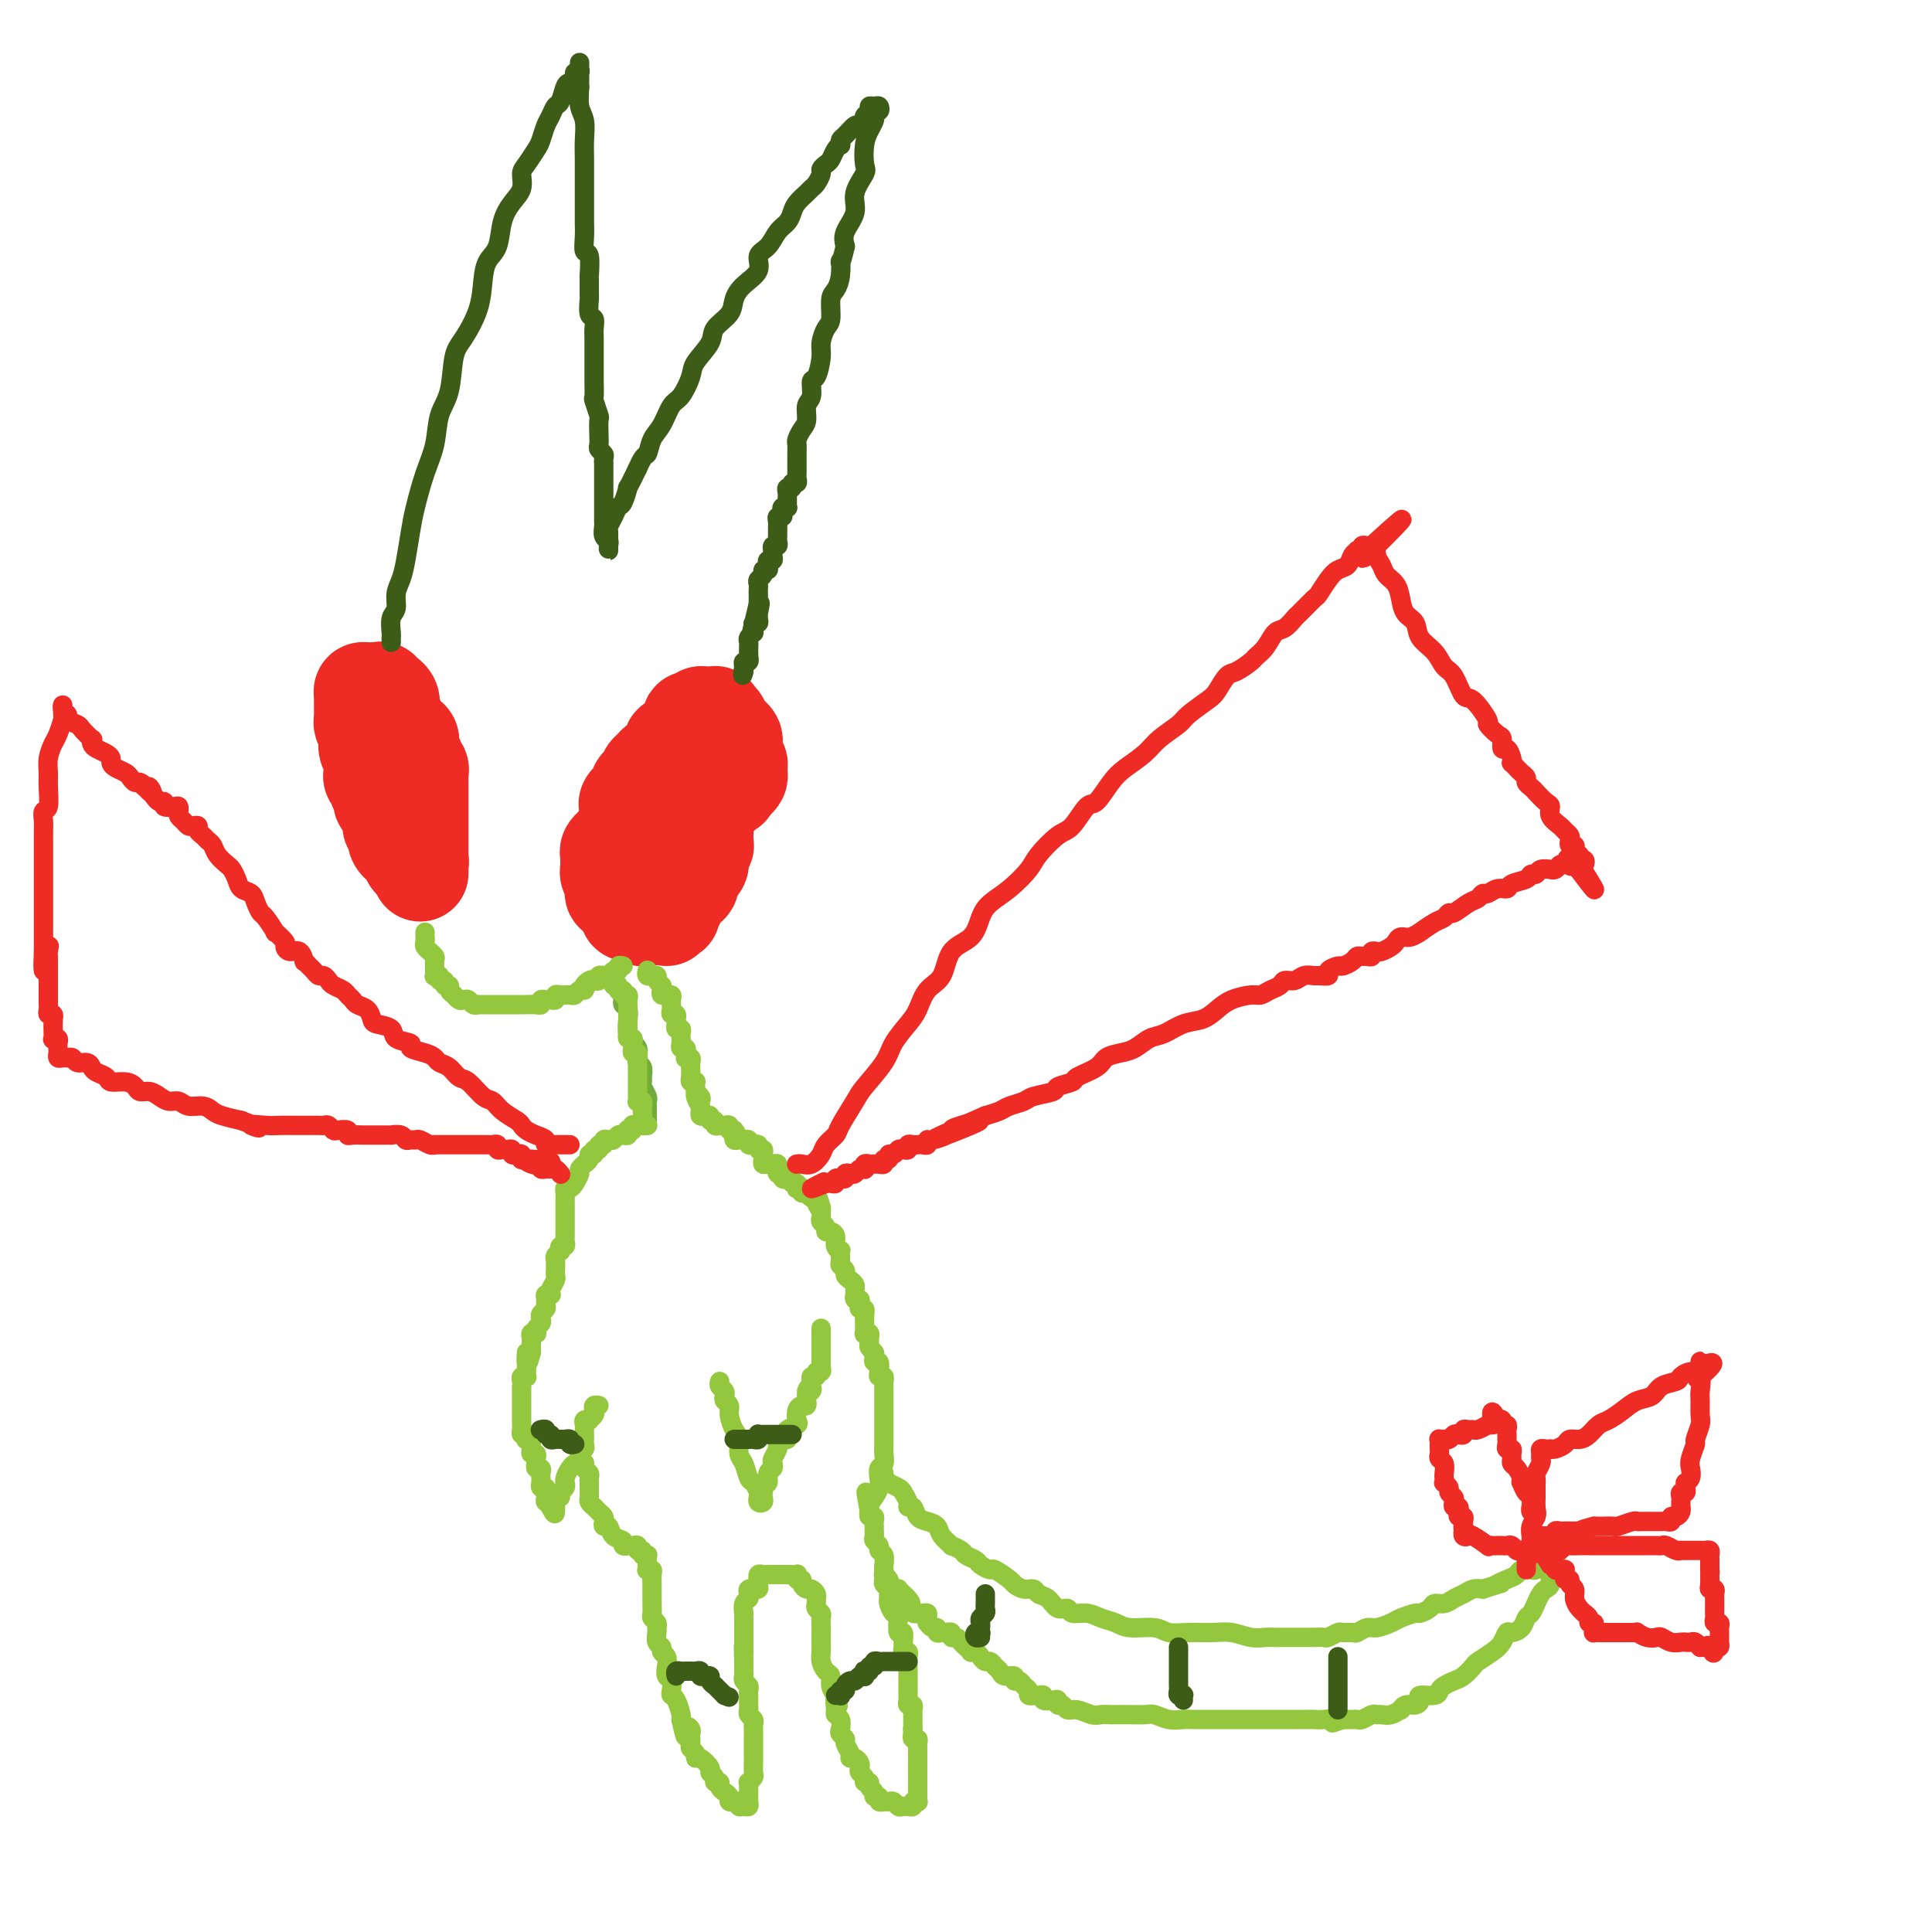 <svg viewBox='0 0 400 400' version='1.1' xmlns='http://www.w3.org/2000/svg' xmlns:xlink='http://www.w3.org/1999/xlink'><g fill='none' stroke='#EE2B24' stroke-width='20' stroke-linecap='round' stroke-linejoin='round'><path d='M133,174c-0.340,0.007 -0.679,0.013 -1,0c-0.321,-0.013 -0.622,-0.046 -1,0c-0.378,0.046 -0.833,0.169 -1,0c-0.167,-0.169 -0.045,-0.632 0,-1c0.045,-0.368 0.012,-0.641 0,-1c-0.012,-0.359 -0.003,-0.803 0,-1c0.003,-0.197 0.001,-0.147 0,0c-0.001,0.147 -0.002,0.391 0,0c0.002,-0.391 0.008,-1.418 0,-2c-0.008,-0.582 -0.031,-0.719 0,-1c0.031,-0.281 0.116,-0.706 0,-1c-0.116,-0.294 -0.434,-0.456 0,-1c0.434,-0.544 1.619,-1.469 2,-2c0.381,-0.531 -0.042,-0.667 0,-1c0.042,-0.333 0.550,-0.863 1,-1c0.450,-0.137 0.840,0.118 1,0c0.160,-0.118 0.088,-0.609 0,-1c-0.088,-0.391 -0.191,-0.681 0,-1c0.191,-0.319 0.677,-0.668 1,-1c0.323,-0.332 0.482,-0.649 1,-1c0.518,-0.351 1.396,-0.738 2,-1c0.604,-0.262 0.935,-0.399 1,-1c0.065,-0.601 -0.137,-1.666 0,-2c0.137,-0.334 0.611,0.064 1,0c0.389,-0.064 0.693,-0.591 1,-1c0.307,-0.409 0.618,-0.702 1,-1c0.382,-0.298 0.834,-0.602 1,-1c0.166,-0.398 0.047,-0.892 0,-1c-0.047,-0.108 -0.023,0.168 0,0c0.023,-0.168 0.044,-0.781 0,-1c-0.044,-0.219 -0.152,-0.045 0,0c0.152,0.045 0.565,-0.041 1,0c0.435,0.041 0.891,0.207 1,0c0.109,-0.207 -0.128,-0.789 0,-1c0.128,-0.211 0.622,-0.052 1,0c0.378,0.052 0.640,-0.002 1,0c0.360,0.002 0.817,0.060 1,0c0.183,-0.060 0.090,-0.237 0,0c-0.090,0.237 -0.178,0.890 0,1c0.178,0.110 0.622,-0.322 1,0c0.378,0.322 0.690,1.398 1,2c0.310,0.602 0.618,0.729 1,1c0.382,0.271 0.838,0.685 1,1c0.162,0.315 0.029,0.532 0,1c-0.029,0.468 0.044,1.186 0,2c-0.044,0.814 -0.207,1.723 0,2c0.207,0.277 0.784,-0.080 1,0c0.216,0.080 0.073,0.596 0,1c-0.073,0.404 -0.075,0.697 0,1c0.075,0.303 0.226,0.617 0,1c-0.226,0.383 -0.830,0.834 -1,1c-0.170,0.166 0.094,0.047 0,0c-0.094,-0.047 -0.547,-0.024 -1,0'/><path d='M151,162c0.065,1.791 0.229,1.269 0,1c-0.229,-0.269 -0.850,-0.283 -1,0c-0.150,0.283 0.171,0.865 0,1c-0.171,0.135 -0.833,-0.175 -1,0c-0.167,0.175 0.162,0.835 0,1c-0.162,0.165 -0.813,-0.166 -1,0c-0.187,0.166 0.091,0.828 0,1c-0.091,0.172 -0.549,-0.146 -1,0c-0.451,0.146 -0.894,0.756 -1,1c-0.106,0.244 0.127,0.122 0,0c-0.127,-0.122 -0.612,-0.244 -1,0c-0.388,0.244 -0.677,0.854 -1,1c-0.323,0.146 -0.679,-0.172 -1,0c-0.321,0.172 -0.607,0.834 -1,1c-0.393,0.166 -0.894,-0.166 -1,0c-0.106,0.166 0.181,0.828 0,1c-0.181,0.172 -0.832,-0.146 -1,0c-0.168,0.146 0.147,0.756 0,1c-0.147,0.244 -0.757,0.122 -1,0c-0.243,-0.122 -0.117,-0.243 0,0c0.117,0.243 0.227,0.849 0,1c-0.227,0.151 -0.792,-0.152 -1,0c-0.208,0.152 -0.059,0.758 0,1c0.059,0.242 0.030,0.121 0,0'/><path d='M87,179c0.084,-0.416 0.167,-0.832 0,-1c-0.167,-0.168 -0.585,-0.087 -1,0c-0.415,0.087 -0.829,0.181 -1,0c-0.171,-0.181 -0.101,-0.636 0,-1c0.101,-0.364 0.234,-0.636 0,-1c-0.234,-0.364 -0.833,-0.818 -1,-1c-0.167,-0.182 0.100,-0.090 0,0c-0.100,0.090 -0.566,0.178 -1,0c-0.434,-0.178 -0.834,-0.621 -1,-1c-0.166,-0.379 -0.097,-0.694 0,-1c0.097,-0.306 0.222,-0.603 0,-1c-0.222,-0.397 -0.791,-0.894 -1,-1c-0.209,-0.106 -0.056,0.179 0,0c0.056,-0.179 0.016,-0.822 0,-1c-0.016,-0.178 -0.008,0.110 0,0c0.008,-0.110 0.016,-0.617 0,-1c-0.016,-0.383 -0.056,-0.643 0,-1c0.056,-0.357 0.207,-0.812 0,-1c-0.207,-0.188 -0.772,-0.110 -1,0c-0.228,0.110 -0.118,0.251 0,0c0.118,-0.251 0.243,-0.893 0,-1c-0.243,-0.107 -0.853,0.322 -1,0c-0.147,-0.322 0.171,-1.396 0,-2c-0.171,-0.604 -0.830,-0.739 -1,-1c-0.170,-0.261 0.150,-0.648 0,-1c-0.150,-0.352 -0.771,-0.671 -1,-1c-0.229,-0.329 -0.065,-0.669 0,-1c0.065,-0.331 0.032,-0.652 0,-1c-0.032,-0.348 -0.061,-0.723 0,-1c0.061,-0.277 0.214,-0.454 0,-1c-0.214,-0.546 -0.793,-1.459 -1,-2c-0.207,-0.541 -0.041,-0.708 0,-1c0.041,-0.292 -0.041,-0.708 0,-1c0.041,-0.292 0.207,-0.459 0,-1c-0.207,-0.541 -0.788,-1.454 -1,-2c-0.212,-0.546 -0.057,-0.725 0,-1c0.057,-0.275 0.015,-0.647 0,-1c-0.015,-0.353 -0.004,-0.686 0,-1c0.004,-0.314 0.000,-0.610 0,-1c-0.000,-0.390 0.003,-0.875 0,-1c-0.003,-0.125 -0.011,0.110 0,0c0.011,-0.110 0.041,-0.565 0,-1c-0.041,-0.435 -0.152,-0.848 0,-1c0.152,-0.152 0.566,-0.041 1,0c0.434,0.041 0.886,0.011 1,0c0.114,-0.011 -0.110,-0.003 0,0c0.110,0.003 0.555,0.002 1,0'/><path d='M78,143c0.702,-0.219 0.959,-0.266 1,0c0.041,0.266 -0.132,0.845 0,1c0.132,0.155 0.570,-0.113 1,0c0.430,0.113 0.851,0.608 1,1c0.149,0.392 0.025,0.681 0,1c-0.025,0.319 0.049,0.666 0,1c-0.049,0.334 -0.219,0.653 0,1c0.219,0.347 0.828,0.720 1,1c0.172,0.280 -0.094,0.465 0,1c0.094,0.535 0.547,1.418 1,2c0.453,0.582 0.905,0.863 1,1c0.095,0.137 -0.167,0.130 0,0c0.167,-0.130 0.763,-0.385 1,0c0.237,0.385 0.115,1.409 0,2c-0.115,0.591 -0.223,0.750 0,1c0.223,0.250 0.778,0.592 1,1c0.222,0.408 0.112,0.883 0,1c-0.112,0.117 -0.226,-0.122 0,0c0.226,0.122 0.793,0.606 1,1c0.207,0.394 0.056,0.697 0,1c-0.056,0.303 -0.015,0.605 0,1c0.015,0.395 0.004,0.882 0,1c-0.004,0.118 -0.001,-0.133 0,0c0.001,0.133 0.000,0.650 0,1c-0.000,0.350 -0.000,0.532 0,1c0.000,0.468 0.000,1.221 0,2c-0.000,0.779 -0.000,1.585 0,2c0.000,0.415 0.000,0.440 0,1c-0.000,0.560 -0.000,1.655 0,2c0.000,0.345 0.000,-0.061 0,0c-0.000,0.061 -0.000,0.590 0,1c0.000,0.410 0.000,0.701 0,1c-0.000,0.299 -0.000,0.605 0,1c0.000,0.395 0.000,0.879 0,1c-0.000,0.121 -0.000,-0.122 0,0c0.000,0.122 0.000,0.610 0,1c-0.000,0.390 -0.000,0.682 0,1c0.000,0.318 0.000,0.662 0,1c-0.000,0.338 -0.000,0.669 0,1'/><path d='M87,179c0.000,3.022 0.000,1.578 0,1c0.000,-0.578 0.000,-0.289 0,0'/><path d='M134,190c-0.444,0.113 -0.888,0.226 -1,0c-0.112,-0.226 0.110,-0.792 0,-1c-0.110,-0.208 -0.550,-0.059 -1,0c-0.450,0.059 -0.909,0.027 -1,0c-0.091,-0.027 0.187,-0.050 0,0c-0.187,0.050 -0.839,0.172 -1,0c-0.161,-0.172 0.168,-0.639 0,-1c-0.168,-0.361 -0.833,-0.618 -1,-1c-0.167,-0.382 0.166,-0.891 0,-1c-0.166,-0.109 -0.829,0.182 -1,0c-0.171,-0.182 0.150,-0.836 0,-1c-0.150,-0.164 -0.771,0.163 -1,0c-0.229,-0.163 -0.065,-0.817 0,-1c0.065,-0.183 0.032,0.105 0,0c-0.032,-0.105 -0.061,-0.602 0,-1c0.061,-0.398 0.213,-0.698 0,-1c-0.213,-0.302 -0.789,-0.606 -1,-1c-0.211,-0.394 -0.056,-0.879 0,-1c0.056,-0.121 0.014,0.123 0,0c-0.014,-0.123 0.000,-0.611 0,-1c-0.000,-0.389 -0.015,-0.679 0,-1c0.015,-0.321 0.060,-0.674 0,-1c-0.060,-0.326 -0.223,-0.626 0,-1c0.223,-0.374 0.834,-0.821 1,-1c0.166,-0.179 -0.113,-0.089 0,0c0.113,0.089 0.619,0.178 1,0c0.381,-0.178 0.637,-0.622 1,-1c0.363,-0.378 0.833,-0.689 1,-1c0.167,-0.311 0.029,-0.623 0,-1c-0.029,-0.377 0.049,-0.818 0,-1c-0.049,-0.182 -0.224,-0.104 0,0c0.224,0.104 0.847,0.234 1,0c0.153,-0.234 -0.165,-0.832 0,-1c0.165,-0.168 0.814,0.095 1,0c0.186,-0.095 -0.091,-0.546 0,-1c0.091,-0.454 0.549,-0.910 1,-1c0.451,-0.090 0.895,0.187 1,0c0.105,-0.187 -0.130,-0.839 0,-1c0.130,-0.161 0.626,0.167 1,0c0.374,-0.167 0.626,-0.829 1,-1c0.374,-0.171 0.870,0.150 1,0c0.130,-0.150 -0.105,-0.771 0,-1c0.105,-0.229 0.549,-0.065 1,0c0.451,0.065 0.908,0.032 1,0c0.092,-0.032 -0.183,-0.061 0,0c0.183,0.061 0.822,0.212 1,0c0.178,-0.212 -0.107,-0.789 0,-1c0.107,-0.211 0.606,-0.057 1,0c0.394,0.057 0.684,0.016 1,0c0.316,-0.016 0.658,-0.008 1,0'/><path d='M143,164c1.404,-0.495 0.414,-0.231 0,0c-0.414,0.231 -0.251,0.430 0,1c0.251,0.570 0.589,1.511 1,2c0.411,0.489 0.895,0.527 1,1c0.105,0.473 -0.168,1.382 0,2c0.168,0.618 0.777,0.944 1,1c0.223,0.056 0.061,-0.157 0,0c-0.061,0.157 -0.020,0.686 0,1c0.020,0.314 0.020,0.413 0,1c-0.020,0.587 -0.058,1.663 0,2c0.058,0.337 0.212,-0.064 0,0c-0.212,0.064 -0.792,0.595 -1,1c-0.208,0.405 -0.045,0.686 0,1c0.045,0.314 -0.026,0.661 0,1c0.026,0.339 0.151,0.668 0,1c-0.151,0.332 -0.578,0.665 -1,1c-0.422,0.335 -0.839,0.671 -1,1c-0.161,0.329 -0.067,0.652 0,1c0.067,0.348 0.105,0.723 0,1c-0.105,0.277 -0.354,0.456 -1,1c-0.646,0.544 -1.689,1.452 -2,2c-0.311,0.548 0.109,0.734 0,1c-0.109,0.266 -0.747,0.611 -1,1c-0.253,0.389 -0.120,0.823 0,1c0.120,0.177 0.228,0.099 0,0c-0.228,-0.099 -0.792,-0.219 -1,0c-0.208,0.219 -0.059,0.777 0,1c0.059,0.223 0.030,0.112 0,0'/></g>
<g fill='none' stroke='#93C83E' stroke-width='4' stroke-linecap='round' stroke-linejoin='round'><path d='M88,193c-0.009,0.331 -0.017,0.662 0,1c0.017,0.338 0.061,0.682 0,1c-0.061,0.318 -0.227,0.609 0,1c0.227,0.391 0.845,0.883 1,1c0.155,0.117 -0.155,-0.141 0,0c0.155,0.141 0.774,0.683 1,1c0.226,0.317 0.060,0.411 0,1c-0.060,0.589 -0.012,1.673 0,2c0.012,0.327 -0.012,-0.105 0,0c0.012,0.105 0.060,0.745 0,1c-0.060,0.255 -0.227,0.125 0,0c0.227,-0.125 0.850,-0.244 1,0c0.150,0.244 -0.171,0.853 0,1c0.171,0.147 0.834,-0.167 1,0c0.166,0.167 -0.166,0.816 0,1c0.166,0.184 0.828,-0.095 1,0c0.172,0.095 -0.147,0.565 0,1c0.147,0.435 0.760,0.835 1,1c0.240,0.165 0.106,0.096 0,0c-0.106,-0.096 -0.183,-0.218 0,0c0.183,0.218 0.627,0.776 1,1c0.373,0.224 0.673,0.112 1,0c0.327,-0.112 0.679,-0.226 1,0c0.321,0.226 0.611,0.793 1,1c0.389,0.207 0.877,0.056 1,0c0.123,-0.056 -0.121,-0.015 0,0c0.121,0.015 0.606,0.004 1,0c0.394,-0.004 0.697,-0.001 1,0c0.303,0.001 0.605,0.000 1,0c0.395,-0.000 0.883,-0.000 1,0c0.117,0.000 -0.137,-0.000 0,0c0.137,0.000 0.666,0.000 1,0c0.334,-0.000 0.474,-0.000 1,0c0.526,0.000 1.437,0.001 2,0c0.563,-0.001 0.777,-0.004 1,0c0.223,0.004 0.455,0.015 1,0c0.545,-0.015 1.403,-0.057 2,0c0.597,0.057 0.935,0.212 1,0c0.065,-0.212 -0.141,-0.793 0,-1c0.141,-0.207 0.629,-0.041 1,0c0.371,0.041 0.625,-0.041 1,0c0.375,0.041 0.870,0.207 1,0c0.130,-0.207 -0.106,-0.788 0,-1c0.106,-0.212 0.553,-0.056 1,0c0.447,0.056 0.893,0.011 1,0c0.107,-0.011 -0.125,0.012 0,0c0.125,-0.012 0.608,-0.058 1,0c0.392,0.058 0.693,0.222 1,0c0.307,-0.222 0.621,-0.829 1,-1c0.379,-0.171 0.823,0.094 1,0c0.177,-0.094 0.089,-0.547 0,-1'/><path d='M121,204c1.498,-0.559 0.243,0.042 0,0c-0.243,-0.042 0.527,-0.729 1,-1c0.473,-0.271 0.648,-0.125 1,0c0.352,0.125 0.882,0.231 1,0c0.118,-0.231 -0.176,-0.798 0,-1c0.176,-0.202 0.822,-0.039 1,0c0.178,0.039 -0.111,-0.046 0,0c0.111,0.046 0.622,0.223 1,0c0.378,-0.223 0.623,-0.844 1,-1c0.377,-0.156 0.884,0.154 1,0c0.116,-0.154 -0.161,-0.772 0,-1c0.161,-0.228 0.760,-0.065 1,0c0.240,0.065 0.120,0.033 0,0'/></g>
<g fill='none' stroke='#3D5C18' stroke-width='4' stroke-linecap='round' stroke-linejoin='round'><path d='M81,133c-0.009,-0.389 -0.017,-0.779 0,-1c0.017,-0.221 0.060,-0.274 0,-1c-0.060,-0.726 -0.223,-2.124 0,-3c0.223,-0.876 0.834,-1.231 1,-2c0.166,-0.769 -0.111,-1.953 0,-3c0.111,-1.047 0.610,-1.959 1,-3c0.390,-1.041 0.672,-2.212 1,-4c0.328,-1.788 0.703,-4.193 1,-6c0.297,-1.807 0.517,-3.015 1,-5c0.483,-1.985 1.228,-4.748 2,-7c0.772,-2.252 1.571,-3.993 2,-6c0.429,-2.007 0.490,-4.278 1,-6c0.510,-1.722 1.471,-2.893 2,-5c0.529,-2.107 0.627,-5.148 1,-7c0.373,-1.852 1.021,-2.514 2,-4c0.979,-1.486 2.289,-3.797 3,-6c0.711,-2.203 0.823,-4.298 1,-6c0.177,-1.702 0.419,-3.011 1,-4c0.581,-0.989 1.500,-1.658 2,-3c0.500,-1.342 0.581,-3.355 1,-5c0.419,-1.645 1.177,-2.920 2,-4c0.823,-1.080 1.712,-1.965 2,-3c0.288,-1.035 -0.025,-2.221 0,-3c0.025,-0.779 0.388,-1.153 1,-2c0.612,-0.847 1.473,-2.168 2,-3c0.527,-0.832 0.718,-1.177 1,-2c0.282,-0.823 0.653,-2.126 1,-3c0.347,-0.874 0.670,-1.319 1,-2c0.330,-0.681 0.667,-1.597 1,-2c0.333,-0.403 0.663,-0.294 1,-1c0.337,-0.706 0.683,-2.227 1,-3c0.317,-0.773 0.607,-0.798 1,-1c0.393,-0.202 0.890,-0.580 1,-1c0.110,-0.420 -0.167,-0.883 0,-1c0.167,-0.117 0.777,0.111 1,0c0.223,-0.111 0.060,-0.563 0,-1c-0.060,-0.437 -0.016,-0.860 0,-1c0.016,-0.140 0.004,0.003 0,0c-0.004,-0.003 -0.001,-0.153 0,0c0.001,0.153 0.000,0.608 0,1c-0.000,0.392 -0.000,0.721 0,1c0.000,0.279 0.000,0.508 0,1c-0.000,0.492 -0.000,1.246 0,2'/><path d='M120,18c-0.061,1.549 -0.212,2.923 0,4c0.212,1.077 0.789,1.857 1,3c0.211,1.143 0.057,2.649 0,4c-0.057,1.351 -0.015,2.546 0,4c0.015,1.454 0.004,3.169 0,4c-0.004,0.831 -0.002,0.780 0,2c0.002,1.220 0.004,3.710 0,5c-0.004,1.290 -0.015,1.380 0,2c0.015,0.620 0.057,1.771 0,3c-0.057,1.229 -0.211,2.537 0,3c0.211,0.463 0.789,0.083 1,1c0.211,0.917 0.056,3.132 0,4c-0.056,0.868 -0.011,0.389 0,1c0.011,0.611 -0.011,2.313 0,3c0.011,0.687 0.056,0.358 0,1c-0.056,0.642 -0.211,2.255 0,3c0.211,0.745 0.789,0.621 1,1c0.211,0.379 0.057,1.260 0,2c-0.057,0.740 -0.015,1.337 0,2c0.015,0.663 0.004,1.390 0,2c-0.004,0.610 -0.002,1.103 0,2c0.002,0.897 0.004,2.199 0,3c-0.004,0.801 -0.015,1.102 0,2c0.015,0.898 0.057,2.394 0,3c-0.057,0.606 -0.211,0.323 0,1c0.211,0.677 0.788,2.314 1,3c0.212,0.686 0.061,0.422 0,1c-0.061,0.578 -0.030,2.000 0,3c0.030,1.000 0.061,1.579 0,2c-0.061,0.421 -0.212,0.685 0,1c0.212,0.315 0.789,0.680 1,1c0.211,0.320 0.057,0.595 0,1c-0.057,0.405 -0.015,0.939 0,1c0.015,0.061 0.004,-0.352 0,0c-0.004,0.352 -0.001,1.470 0,2c0.001,0.530 0.000,0.471 0,1c-0.000,0.529 -0.000,1.647 0,2c0.000,0.353 0.000,-0.060 0,0c-0.000,0.060 0.000,0.592 0,1c-0.000,0.408 -0.000,0.691 0,1c0.000,0.309 0.000,0.645 0,1c-0.000,0.355 -0.001,0.729 0,1c0.001,0.271 0.004,0.440 0,1c-0.004,0.560 -0.015,1.512 0,2c0.015,0.488 0.057,0.514 0,1c-0.057,0.486 -0.211,1.434 0,2c0.211,0.566 0.789,0.751 1,1c0.211,0.249 0.057,0.561 0,1c-0.057,0.439 -0.015,1.004 0,1c0.015,-0.004 0.003,-0.578 0,-1c-0.003,-0.422 0.002,-0.693 0,-1c-0.002,-0.307 -0.012,-0.650 0,-1c0.012,-0.350 0.044,-0.707 0,-1c-0.044,-0.293 -0.165,-0.521 0,-1c0.165,-0.479 0.617,-1.207 1,-2c0.383,-0.793 0.696,-1.649 1,-2c0.304,-0.351 0.597,-0.197 1,-1c0.403,-0.803 0.916,-2.562 1,-3c0.084,-0.438 -0.262,0.446 0,0c0.262,-0.446 1.131,-2.223 2,-4'/><path d='M132,97c1.346,-3.160 1.711,-2.560 2,-3c0.289,-0.440 0.501,-1.921 1,-3c0.499,-1.079 1.283,-1.757 2,-3c0.717,-1.243 1.366,-3.050 2,-4c0.634,-0.950 1.253,-1.044 2,-2c0.747,-0.956 1.622,-2.773 2,-4c0.378,-1.227 0.258,-1.865 1,-3c0.742,-1.135 2.347,-2.768 3,-4c0.653,-1.232 0.355,-2.062 1,-3c0.645,-0.938 2.234,-1.985 3,-3c0.766,-1.015 0.709,-2.000 1,-3c0.291,-1.000 0.931,-2.015 2,-3c1.069,-0.985 2.566,-1.940 3,-3c0.434,-1.060 -0.196,-2.223 0,-3c0.196,-0.777 1.217,-1.166 2,-2c0.783,-0.834 1.327,-2.111 2,-3c0.673,-0.889 1.476,-1.390 2,-2c0.524,-0.610 0.770,-1.328 1,-2c0.230,-0.672 0.444,-1.297 1,-2c0.556,-0.703 1.455,-1.484 2,-2c0.545,-0.516 0.738,-0.769 1,-1c0.262,-0.231 0.595,-0.442 1,-1c0.405,-0.558 0.882,-1.462 1,-2c0.118,-0.538 -0.122,-0.708 0,-1c0.122,-0.292 0.607,-0.704 1,-1c0.393,-0.296 0.693,-0.475 1,-1c0.307,-0.525 0.620,-1.396 1,-2c0.380,-0.604 0.827,-0.940 1,-1c0.173,-0.060 0.074,0.156 0,0c-0.074,-0.156 -0.121,-0.686 0,-1c0.121,-0.314 0.410,-0.413 1,-1c0.590,-0.587 1.483,-1.663 2,-2c0.517,-0.337 0.660,0.063 1,0c0.340,-0.063 0.879,-0.591 1,-1c0.121,-0.409 -0.174,-0.699 0,-1c0.174,-0.301 0.818,-0.613 1,-1c0.182,-0.387 -0.099,-0.851 0,-1c0.099,-0.149 0.576,0.016 1,0c0.424,-0.016 0.794,-0.212 1,0c0.206,0.212 0.249,0.833 0,1c-0.249,0.167 -0.788,-0.119 -1,0c-0.212,0.119 -0.096,0.645 0,1c0.096,0.355 0.171,0.541 0,1c-0.171,0.459 -0.590,1.193 -1,2c-0.410,0.807 -0.812,1.688 -1,3c-0.188,1.312 -0.163,3.054 0,4c0.163,0.946 0.464,1.096 0,2c-0.464,0.904 -1.691,2.562 -2,4c-0.309,1.438 0.301,2.656 0,4c-0.301,1.344 -1.515,2.812 -2,4c-0.485,1.188 -0.243,2.094 0,3'/><path d='M175,51c-1.166,5.028 -1.082,3.098 -1,3c0.082,-0.098 0.163,1.635 0,3c-0.163,1.365 -0.569,2.361 -1,3c-0.431,0.639 -0.885,0.921 -1,2c-0.115,1.079 0.110,2.955 0,4c-0.110,1.045 -0.555,1.258 -1,2c-0.445,0.742 -0.889,2.013 -1,3c-0.111,0.987 0.110,1.691 0,3c-0.110,1.309 -0.550,3.222 -1,4c-0.450,0.778 -0.908,0.421 -1,1c-0.092,0.579 0.182,2.096 0,3c-0.182,0.904 -0.819,1.197 -1,2c-0.181,0.803 0.095,2.115 0,3c-0.095,0.885 -0.561,1.341 -1,2c-0.439,0.659 -0.850,1.521 -1,2c-0.150,0.479 -0.040,0.576 0,1c0.040,0.424 0.011,1.174 0,2c-0.011,0.826 -0.003,1.727 0,2c0.003,0.273 0.002,-0.080 0,0c-0.002,0.080 -0.005,0.595 0,1c0.005,0.405 0.016,0.701 0,1c-0.016,0.299 -0.061,0.601 0,1c0.061,0.399 0.227,0.894 0,1c-0.227,0.106 -0.845,-0.179 -1,0c-0.155,0.179 0.155,0.821 0,1c-0.155,0.179 -0.774,-0.106 -1,0c-0.226,0.106 -0.060,0.603 0,1c0.060,0.397 0.012,0.694 0,1c-0.012,0.306 0.011,0.621 0,1c-0.011,0.379 -0.054,0.824 0,1c0.054,0.176 0.207,0.085 0,0c-0.207,-0.085 -0.773,-0.164 -1,0c-0.227,0.164 -0.113,0.569 0,1c0.113,0.431 0.227,0.886 0,1c-0.227,0.114 -0.793,-0.114 -1,0c-0.207,0.114 -0.056,0.569 0,1c0.056,0.431 0.015,0.836 0,1c-0.015,0.164 -0.004,0.085 0,0c0.004,-0.085 0.002,-0.176 0,0c-0.002,0.176 -0.004,0.621 0,1c0.004,0.379 0.015,0.694 0,1c-0.015,0.306 -0.057,0.603 0,1c0.057,0.397 0.211,0.894 0,1c-0.211,0.106 -0.788,-0.178 -1,0c-0.212,0.178 -0.061,0.817 0,1c0.061,0.183 0.030,-0.092 0,0c-0.030,0.092 -0.060,0.550 0,1c0.060,0.450 0.208,0.890 0,1c-0.208,0.110 -0.773,-0.111 -1,0c-0.227,0.111 -0.117,0.555 0,1c0.117,0.445 0.242,0.893 0,1c-0.242,0.107 -0.849,-0.126 -1,0c-0.151,0.126 0.156,0.612 0,1c-0.156,0.388 -0.774,0.677 -1,1c-0.226,0.323 -0.061,0.679 0,1c0.061,0.321 0.016,0.607 0,1c-0.016,0.393 -0.004,0.893 0,1c0.004,0.107 0.001,-0.177 0,0c-0.001,0.177 -0.000,0.817 0,1c0.000,0.183 0.000,-0.091 0,0c-0.000,0.091 -0.000,0.545 0,1'/><path d='M157,125c-2.784,11.611 -0.745,3.637 0,1c0.745,-2.637 0.196,0.063 0,1c-0.196,0.937 -0.038,0.110 0,0c0.038,-0.110 -0.043,0.496 0,1c0.043,0.504 0.209,0.905 0,1c-0.209,0.095 -0.792,-0.115 -1,0c-0.208,0.115 -0.042,0.556 0,1c0.042,0.444 -0.041,0.893 0,1c0.041,0.107 0.207,-0.126 0,0c-0.207,0.126 -0.788,0.612 -1,1c-0.212,0.388 -0.057,0.677 0,1c0.057,0.323 0.016,0.679 0,1c-0.016,0.321 -0.008,0.607 0,1c0.008,0.393 0.016,0.893 0,1c-0.016,0.107 -0.057,-0.178 0,0c0.057,0.178 0.211,0.821 0,1c-0.211,0.179 -0.788,-0.106 -1,0c-0.212,0.106 -0.061,0.602 0,1c0.061,0.398 0.030,0.699 0,1'/><path d='M154,139c-0.467,1.956 -0.133,-0.156 0,-1c0.133,-0.844 0.067,-0.422 0,0'/></g>
<g fill='none' stroke='#73AB3A' stroke-width='4' stroke-linecap='round' stroke-linejoin='round'><path d='M128,205c0.425,0.446 0.850,0.892 1,1c0.150,0.108 0.026,-0.120 0,0c-0.026,0.120 0.046,0.590 0,1c-0.046,0.410 -0.210,0.762 0,1c0.210,0.238 0.792,0.364 1,1c0.208,0.636 0.041,1.781 0,2c-0.041,0.219 0.045,-0.490 0,0c-0.045,0.490 -0.222,2.177 0,3c0.222,0.823 0.844,0.780 1,1c0.156,0.220 -0.156,0.703 0,1c0.156,0.297 0.778,0.407 1,1c0.222,0.593 0.045,1.668 0,2c-0.045,0.332 0.041,-0.080 0,0c-0.041,0.080 -0.208,0.650 0,1c0.208,0.350 0.792,0.479 1,1c0.208,0.521 0.042,1.435 0,2c-0.042,0.565 0.041,0.782 0,1c-0.041,0.218 -0.207,0.439 0,1c0.207,0.561 0.788,1.463 1,2c0.212,0.537 0.057,0.708 0,1c-0.057,0.292 -0.015,0.705 0,1c0.015,0.295 0.004,0.471 0,1c-0.004,0.529 -0.001,1.410 0,2c0.001,0.590 0.000,0.890 0,1c-0.000,0.110 -0.000,0.032 0,0c0.000,-0.032 0.000,-0.016 0,0'/></g>
<g fill='none' stroke='#93C83E' stroke-width='4' stroke-linecap='round' stroke-linejoin='round'><path d='M127,204c0.455,-0.122 0.910,-0.244 1,0c0.090,0.244 -0.186,0.853 0,1c0.186,0.147 0.835,-0.168 1,0c0.165,0.168 -0.152,0.819 0,1c0.152,0.181 0.773,-0.106 1,0c0.227,0.106 0.061,0.607 0,1c-0.061,0.393 -0.016,0.679 0,1c0.016,0.321 0.004,0.677 0,1c-0.004,0.323 -0.001,0.611 0,1c0.001,0.389 0.001,0.877 0,1c-0.001,0.123 -0.001,-0.121 0,0c0.001,0.121 0.004,0.606 0,1c-0.004,0.394 -0.015,0.697 0,1c0.015,0.303 0.057,0.606 0,1c-0.057,0.394 -0.212,0.880 0,1c0.212,0.120 0.793,-0.127 1,0c0.207,0.127 0.041,0.626 0,1c-0.041,0.374 0.041,0.621 0,1c-0.041,0.379 -0.207,0.889 0,1c0.207,0.111 0.788,-0.178 1,0c0.212,0.178 0.057,0.821 0,1c-0.057,0.179 -0.015,-0.107 0,0c0.015,0.107 0.004,0.607 0,1c-0.004,0.393 -0.001,0.679 0,1c0.001,0.321 0.000,0.677 0,1c-0.000,0.323 -0.000,0.611 0,1c0.000,0.389 -0.000,0.877 0,1c0.000,0.123 0.000,-0.121 0,0c-0.000,0.121 -0.001,0.607 0,1c0.001,0.393 0.004,0.693 0,1c-0.004,0.307 -0.015,0.621 0,1c0.015,0.379 0.057,0.822 0,1c-0.057,0.178 -0.211,0.089 0,0c0.211,-0.089 0.789,-0.179 1,0c0.211,0.179 0.056,0.626 0,1c-0.056,0.374 -0.011,0.675 0,1c0.011,0.325 -0.011,0.676 0,1c0.011,0.324 0.055,0.623 0,1c-0.055,0.377 -0.211,0.833 0,1c0.211,0.167 0.788,0.045 1,0c0.212,-0.045 0.061,-0.013 0,0c-0.061,0.013 -0.030,0.006 0,0'/><path d='M134,201c0.033,-0.114 0.065,-0.227 0,0c-0.065,0.227 -0.229,0.796 0,1c0.229,0.204 0.850,0.044 1,0c0.150,-0.044 -0.170,0.030 0,0c0.170,-0.030 0.829,-0.162 1,0c0.171,0.162 -0.146,0.618 0,1c0.146,0.382 0.756,0.691 1,1c0.244,0.309 0.122,0.618 0,1c-0.122,0.382 -0.243,0.837 0,1c0.243,0.163 0.850,0.034 1,0c0.150,-0.034 -0.156,0.029 0,0c0.156,-0.029 0.774,-0.149 1,0c0.226,0.149 0.060,0.566 0,1c-0.060,0.434 -0.012,0.886 0,1c0.012,0.114 -0.011,-0.109 0,0c0.011,0.109 0.055,0.550 0,1c-0.055,0.450 -0.211,0.908 0,1c0.211,0.092 0.788,-0.182 1,0c0.212,0.182 0.061,0.818 0,1c-0.061,0.182 -0.030,-0.092 0,0c0.030,0.092 0.061,0.550 0,1c-0.061,0.450 -0.212,0.890 0,1c0.212,0.110 0.789,-0.111 1,0c0.211,0.111 0.055,0.556 0,1c-0.055,0.444 -0.011,0.889 0,1c0.011,0.111 -0.011,-0.111 0,0c0.011,0.111 0.056,0.555 0,1c-0.056,0.445 -0.212,0.890 0,1c0.212,0.110 0.793,-0.115 1,0c0.207,0.115 0.041,0.570 0,1c-0.041,0.430 0.041,0.836 0,1c-0.041,0.164 -0.207,0.086 0,0c0.207,-0.086 0.788,-0.182 1,0c0.212,0.182 0.057,0.640 0,1c-0.057,0.360 -0.016,0.622 0,1c0.016,0.378 0.008,0.872 0,1c-0.008,0.128 -0.016,-0.110 0,0c0.016,0.110 0.057,0.568 0,1c-0.057,0.432 -0.211,0.837 0,1c0.211,0.163 0.789,0.085 1,0c0.211,-0.085 0.057,-0.177 0,0c-0.057,0.177 -0.016,0.622 0,1c0.016,0.378 0.008,0.689 0,1'/><path d='M144,226c1.486,4.111 0.202,1.889 0,1c-0.202,-0.889 0.678,-0.446 1,0c0.322,0.446 0.086,0.894 0,1c-0.086,0.106 -0.020,-0.129 0,0c0.020,0.129 -0.005,0.622 0,1c0.005,0.378 0.039,0.641 0,1c-0.039,0.359 -0.150,0.813 0,1c0.150,0.187 0.561,0.106 1,0c0.439,-0.106 0.906,-0.239 1,0c0.094,0.239 -0.186,0.849 0,1c0.186,0.151 0.837,-0.155 1,0c0.163,0.155 -0.163,0.773 0,1c0.163,0.227 0.813,0.065 1,0c0.187,-0.065 -0.091,-0.031 0,0c0.091,0.031 0.550,0.060 1,0c0.450,-0.060 0.890,-0.208 1,0c0.110,0.208 -0.112,0.774 0,1c0.112,0.226 0.556,0.113 1,0'/><path d='M152,234c1.234,1.480 0.319,1.182 0,1c-0.319,-0.182 -0.043,-0.246 0,0c0.043,0.246 -0.147,0.802 0,1c0.147,0.198 0.632,0.039 1,0c0.368,-0.039 0.619,0.042 1,0c0.381,-0.042 0.891,-0.209 1,0c0.109,0.209 -0.182,0.792 0,1c0.182,0.208 0.837,0.041 1,0c0.163,-0.041 -0.167,0.045 0,0c0.167,-0.045 0.830,-0.219 1,0c0.170,0.219 -0.151,0.833 0,1c0.151,0.167 0.776,-0.113 1,0c0.224,0.113 0.046,0.619 0,1c-0.046,0.381 0.039,0.638 0,1c-0.039,0.362 -0.203,0.828 0,1c0.203,0.172 0.772,0.049 1,0c0.228,-0.049 0.114,-0.025 0,0'/><path d='M131,233c-0.030,-0.111 -0.060,-0.222 0,0c0.060,0.222 0.209,0.778 0,1c-0.209,0.222 -0.777,0.111 -1,0c-0.223,-0.111 -0.101,-0.222 0,0c0.101,0.222 0.182,0.778 0,1c-0.182,0.222 -0.627,0.111 -1,0c-0.373,-0.111 -0.673,-0.222 -1,0c-0.327,0.222 -0.680,0.776 -1,1c-0.320,0.224 -0.606,0.117 -1,0c-0.394,-0.117 -0.894,-0.243 -1,0c-0.106,0.243 0.183,0.854 0,1c-0.183,0.146 -0.838,-0.172 -1,0c-0.162,0.172 0.168,0.833 0,1c-0.168,0.167 -0.834,-0.162 -1,0c-0.166,0.162 0.167,0.813 0,1c-0.167,0.187 -0.833,-0.090 -1,0c-0.167,0.090 0.166,0.548 0,1c-0.166,0.452 -0.832,0.898 -1,1c-0.168,0.102 0.163,-0.140 0,0c-0.163,0.140 -0.818,0.664 -1,1c-0.182,0.336 0.109,0.485 0,1c-0.109,0.515 -0.618,1.394 -1,2c-0.382,0.606 -0.638,0.937 -1,1c-0.362,0.063 -0.829,-0.142 -1,0c-0.171,0.142 -0.046,0.630 0,1c0.046,0.370 0.012,0.620 0,1c-0.012,0.380 -0.003,0.889 0,1c0.003,0.111 0.001,-0.178 0,0c-0.001,0.178 -0.000,0.821 0,1c0.000,0.179 0.000,-0.107 0,0c-0.000,0.107 -0.000,0.607 0,1c0.000,0.393 -0.000,0.679 0,1c0.000,0.321 0.000,0.678 0,1c-0.000,0.322 -0.000,0.611 0,1c0.000,0.389 0.001,0.879 0,1c-0.001,0.121 -0.004,-0.126 0,0c0.004,0.126 0.015,0.626 0,1c-0.015,0.374 -0.056,0.621 0,1c0.056,0.379 0.207,0.889 0,1c-0.207,0.111 -0.773,-0.179 -1,0c-0.227,0.179 -0.113,0.826 0,1c0.113,0.174 0.227,-0.126 0,0c-0.227,0.126 -0.793,0.678 -1,1c-0.207,0.322 -0.054,0.414 0,1c0.054,0.586 0.011,1.666 0,2c-0.011,0.334 0.011,-0.079 0,0c-0.011,0.079 -0.054,0.648 0,1c0.054,0.352 0.207,0.486 0,1c-0.207,0.514 -0.773,1.409 -1,2c-0.227,0.591 -0.114,0.879 0,1c0.114,0.121 0.228,0.074 0,0c-0.228,-0.074 -0.797,-0.174 -1,0c-0.203,0.174 -0.041,0.624 0,1c0.041,0.376 -0.041,0.678 0,1c0.041,0.322 0.203,0.663 0,1c-0.203,0.337 -0.773,0.668 -1,1c-0.227,0.332 -0.112,0.663 0,1c0.112,0.337 0.223,0.678 0,1c-0.223,0.322 -0.778,0.625 -1,1c-0.222,0.375 -0.112,0.821 0,1c0.112,0.179 0.226,0.089 0,0c-0.226,-0.089 -0.793,-0.179 -1,0c-0.207,0.179 -0.056,0.625 0,1c0.056,0.375 0.015,0.678 0,1c-0.015,0.322 -0.004,0.663 0,1c0.004,0.337 0.002,0.668 0,1'/><path d='M110,280c-1.309,5.041 -1.083,1.144 -1,0c0.083,-1.144 0.022,0.467 0,1c-0.022,0.533 -0.006,-0.011 0,0c0.006,0.011 0.003,0.578 0,1c-0.003,0.422 -0.004,0.701 0,1c0.004,0.299 0.015,0.619 0,1c-0.015,0.381 -0.057,0.823 0,1c0.057,0.177 0.211,0.089 0,0c-0.211,-0.089 -0.789,-0.179 -1,0c-0.211,0.179 -0.057,0.626 0,1c0.057,0.374 0.015,0.674 0,1c-0.015,0.326 -0.004,0.679 0,1c0.004,0.321 0.001,0.611 0,1c-0.001,0.389 -0.000,0.877 0,1c0.000,0.123 0.000,-0.121 0,0c-0.000,0.121 -0.000,0.606 0,1c0.000,0.394 -0.000,0.697 0,1c0.000,0.303 0.000,0.606 0,1c-0.000,0.394 -0.001,0.880 0,1c0.001,0.120 0.004,-0.127 0,0c-0.004,0.127 -0.015,0.626 0,1c0.015,0.374 0.056,0.622 0,1c-0.056,0.378 -0.207,0.885 0,1c0.207,0.115 0.773,-0.162 1,0c0.227,0.162 0.114,0.764 0,1c-0.114,0.236 -0.228,0.106 0,0c0.228,-0.106 0.797,-0.187 1,0c0.203,0.187 0.040,0.641 0,1c-0.040,0.359 0.042,0.622 0,1c-0.042,0.378 -0.207,0.871 0,1c0.207,0.129 0.787,-0.105 1,0c0.213,0.105 0.061,0.549 0,1c-0.061,0.451 -0.030,0.908 0,1c0.030,0.092 0.061,-0.183 0,0c-0.061,0.183 -0.212,0.823 0,1c0.212,0.177 0.789,-0.110 1,0c0.211,0.110 0.057,0.617 0,1c-0.057,0.383 -0.016,0.643 0,1c0.016,0.357 0.008,0.813 0,1c-0.008,0.187 -0.016,0.106 0,0c0.016,-0.106 0.057,-0.236 0,0c-0.057,0.236 -0.212,0.838 0,1c0.212,0.162 0.793,-0.115 1,0c0.207,0.115 0.041,0.623 0,1c-0.041,0.377 0.041,0.623 0,1c-0.041,0.377 -0.207,0.886 0,1c0.207,0.114 0.788,-0.165 1,0c0.212,0.165 0.057,0.775 0,1c-0.057,0.225 -0.016,0.064 0,0c0.016,-0.064 0.008,-0.032 0,0'/><path d='M114,312c1.150,2.673 1.025,0.857 1,0c-0.025,-0.857 0.050,-0.754 0,-1c-0.050,-0.246 -0.224,-0.840 0,-1c0.224,-0.160 0.845,0.115 1,0c0.155,-0.115 -0.155,-0.621 0,-1c0.155,-0.379 0.777,-0.630 1,-1c0.223,-0.370 0.048,-0.859 0,-1c-0.048,-0.141 0.030,0.064 0,0c-0.030,-0.064 -0.167,-0.398 0,-1c0.167,-0.602 0.637,-1.471 1,-2c0.363,-0.529 0.619,-0.719 1,-1c0.381,-0.281 0.887,-0.653 1,-1c0.113,-0.347 -0.166,-0.670 0,-1c0.166,-0.330 0.776,-0.666 1,-1c0.224,-0.334 0.060,-0.667 0,-1c-0.060,-0.333 -0.017,-0.667 0,-1c0.017,-0.333 0.009,-0.664 0,-1c-0.009,-0.336 -0.017,-0.678 0,-1c0.017,-0.322 0.061,-0.625 0,-1c-0.061,-0.375 -0.226,-0.821 0,-1c0.226,-0.179 0.844,-0.090 1,0c0.156,0.090 -0.151,0.182 0,0c0.151,-0.182 0.759,-0.637 1,-1c0.241,-0.363 0.116,-0.633 0,-1c-0.116,-0.367 -0.224,-0.829 0,-1c0.224,-0.171 0.778,-0.049 1,0c0.222,0.049 0.111,0.024 0,0'/><path d='M149,286c-0.111,0.333 -0.222,0.666 0,1c0.222,0.334 0.777,0.669 1,1c0.223,0.331 0.115,0.659 0,1c-0.115,0.341 -0.237,0.695 0,1c0.237,0.305 0.833,0.561 1,1c0.167,0.439 -0.096,1.061 0,2c0.096,0.939 0.551,2.196 1,3c0.449,0.804 0.894,1.156 1,2c0.106,0.844 -0.125,2.180 0,3c0.125,0.820 0.608,1.124 1,2c0.392,0.876 0.694,2.325 1,3c0.306,0.675 0.617,0.577 1,1c0.383,0.423 0.838,1.368 1,2c0.162,0.632 0.029,0.951 0,1c-0.029,0.049 0.045,-0.172 0,0c-0.045,0.172 -0.208,0.737 0,1c0.208,0.263 0.787,0.224 1,0c0.213,-0.224 0.061,-0.633 0,-1c-0.061,-0.367 -0.031,-0.694 0,-1c0.031,-0.306 0.065,-0.593 0,-1c-0.065,-0.407 -0.227,-0.935 0,-1c0.227,-0.065 0.844,0.335 1,0c0.156,-0.335 -0.150,-1.403 0,-2c0.150,-0.597 0.758,-0.723 1,-1c0.242,-0.277 0.120,-0.705 0,-1c-0.120,-0.295 -0.239,-0.456 0,-1c0.239,-0.544 0.835,-1.469 1,-2c0.165,-0.531 -0.101,-0.667 0,-1c0.101,-0.333 0.571,-0.863 1,-1c0.429,-0.137 0.819,0.119 1,0c0.181,-0.119 0.153,-0.613 0,-1c-0.153,-0.387 -0.430,-0.668 0,-1c0.430,-0.332 1.569,-0.715 2,-1c0.431,-0.285 0.154,-0.473 0,-1c-0.154,-0.527 -0.185,-1.394 0,-2c0.185,-0.606 0.585,-0.950 1,-1c0.415,-0.050 0.843,0.193 1,0c0.157,-0.193 0.042,-0.821 0,-1c-0.042,-0.179 -0.012,0.092 0,0c0.012,-0.092 0.006,-0.546 0,-1'/><path d='M167,289c1.486,-3.334 0.201,-1.668 0,-1c-0.201,0.668 0.682,0.338 1,0c0.318,-0.338 0.070,-0.683 0,-1c-0.070,-0.317 0.038,-0.606 0,-1c-0.038,-0.394 -0.220,-0.893 0,-1c0.220,-0.107 0.844,0.177 1,0c0.156,-0.177 -0.154,-0.817 0,-1c0.154,-0.183 0.773,0.091 1,0c0.227,-0.091 0.061,-0.545 0,-1c-0.061,-0.455 -0.016,-0.909 0,-1c0.016,-0.091 0.004,0.183 0,0c-0.004,-0.183 -0.001,-0.823 0,-1c0.001,-0.177 0.000,0.107 0,0c-0.000,-0.107 -0.000,-0.607 0,-1c0.000,-0.393 0.000,-0.679 0,-1c-0.000,-0.321 -0.000,-0.678 0,-1c0.000,-0.322 0.000,-0.608 0,-1c-0.000,-0.392 -0.000,-0.888 0,-1c0.000,-0.112 0.000,0.162 0,0c-0.000,-0.162 -0.000,-0.761 0,-1c0.000,-0.239 0.000,-0.120 0,0'/><path d='M121,303c0.030,-0.089 0.061,-0.177 0,0c-0.061,0.177 -0.212,0.621 0,1c0.212,0.379 0.789,0.693 1,1c0.211,0.307 0.056,0.607 0,1c-0.056,0.393 -0.015,0.879 0,1c0.015,0.121 0.003,-0.122 0,0c-0.003,0.122 0.002,0.610 0,1c-0.002,0.390 -0.012,0.682 0,1c0.012,0.318 0.045,0.663 0,1c-0.045,0.337 -0.170,0.667 0,1c0.170,0.333 0.633,0.668 1,1c0.367,0.332 0.638,0.662 1,1c0.362,0.338 0.817,0.686 1,1c0.183,0.314 0.095,0.595 0,1c-0.095,0.405 -0.198,0.935 0,1c0.198,0.065 0.698,-0.337 1,0c0.302,0.337 0.406,1.411 1,2c0.594,0.589 1.679,0.694 2,1c0.321,0.306 -0.120,0.813 0,1c0.120,0.187 0.802,0.054 1,0c0.198,-0.054 -0.086,-0.030 0,0c0.086,0.030 0.544,0.064 1,0c0.456,-0.064 0.911,-0.227 1,0c0.089,0.227 -0.186,0.845 0,1c0.186,0.155 0.835,-0.152 1,0c0.165,0.152 -0.152,0.761 0,1c0.152,0.239 0.773,0.106 1,0c0.227,-0.106 0.060,-0.186 0,0c-0.060,0.186 -0.012,0.638 0,1c0.012,0.362 -0.011,0.635 0,1c0.011,0.365 0.055,0.822 0,1c-0.055,0.178 -0.211,0.075 0,0c0.211,-0.075 0.789,-0.123 1,0c0.211,0.123 0.057,0.417 0,1c-0.057,0.583 -0.015,1.455 0,2c0.015,0.545 0.003,0.762 0,1c-0.003,0.238 0.003,0.498 0,1c-0.003,0.502 -0.015,1.248 0,2c0.015,0.752 0.057,1.510 0,2c-0.057,0.490 -0.212,0.712 0,1c0.212,0.288 0.793,0.640 1,1c0.207,0.360 0.040,0.726 0,1c-0.040,0.274 0.045,0.454 0,1c-0.045,0.546 -0.222,1.458 0,2c0.222,0.542 0.843,0.712 1,1c0.157,0.288 -0.150,0.692 0,1c0.150,0.308 0.758,0.520 1,1c0.242,0.480 0.117,1.228 0,2c-0.117,0.772 -0.225,1.567 0,2c0.225,0.433 0.782,0.505 1,1c0.218,0.495 0.097,1.415 0,2c-0.097,0.585 -0.170,0.836 0,1c0.170,0.164 0.582,0.240 1,1c0.418,0.760 0.843,2.205 1,3c0.157,0.795 0.045,0.942 0,1c-0.045,0.058 -0.022,0.029 0,0'/><path d='M141,356c1.249,5.724 0.870,3.036 1,2c0.130,-1.036 0.767,-0.418 1,0c0.233,0.418 0.061,0.637 0,1c-0.061,0.363 -0.013,0.870 0,1c0.013,0.130 -0.011,-0.119 0,0c0.011,0.119 0.057,0.604 0,1c-0.057,0.396 -0.218,0.701 0,1c0.218,0.299 0.814,0.591 1,1c0.186,0.409 -0.037,0.935 0,1c0.037,0.065 0.335,-0.333 1,0c0.665,0.333 1.699,1.395 2,2c0.301,0.605 -0.130,0.754 0,1c0.130,0.246 0.822,0.591 1,1c0.178,0.409 -0.159,0.883 0,1c0.159,0.117 0.812,-0.123 1,0c0.188,0.123 -0.090,0.607 0,1c0.090,0.393 0.546,0.694 1,1c0.454,0.306 0.905,0.618 1,1c0.095,0.382 -0.167,0.833 0,1c0.167,0.167 0.762,0.049 1,0c0.238,-0.049 0.119,-0.027 0,0c-0.119,0.027 -0.238,0.061 0,0c0.238,-0.061 0.834,-0.216 1,0c0.166,0.216 -0.099,0.805 0,1c0.099,0.195 0.562,-0.003 1,0c0.438,0.003 0.849,0.208 1,0c0.151,-0.208 0.040,-0.829 0,-1c-0.040,-0.171 -0.011,0.108 0,0c0.011,-0.108 0.002,-0.602 0,-1c-0.002,-0.398 0.003,-0.698 0,-1c-0.003,-0.302 -0.015,-0.605 0,-1c0.015,-0.395 0.057,-0.883 0,-1c-0.057,-0.117 -0.211,0.136 0,0c0.211,-0.136 0.789,-0.663 1,-1c0.211,-0.337 0.057,-0.486 0,-1c-0.057,-0.514 -0.015,-1.393 0,-2c0.015,-0.607 0.004,-0.941 0,-1c-0.004,-0.059 -0.001,0.157 0,0c0.001,-0.157 0.000,-0.686 0,-1c-0.000,-0.314 0.000,-0.413 0,-1c-0.000,-0.587 -0.000,-1.663 0,-2c0.000,-0.337 0.001,0.064 0,0c-0.001,-0.064 -0.004,-0.595 0,-1c0.004,-0.405 0.015,-0.686 0,-1c-0.015,-0.314 -0.057,-0.662 0,-1c0.057,-0.338 0.211,-0.668 0,-1c-0.211,-0.332 -0.789,-0.667 -1,-1c-0.211,-0.333 -0.057,-0.663 0,-1c0.057,-0.337 0.015,-0.682 0,-1c-0.015,-0.318 -0.003,-0.610 0,-1c0.003,-0.390 -0.003,-0.878 0,-1c0.003,-0.122 0.015,0.122 0,0c-0.015,-0.122 -0.057,-0.609 0,-1c0.057,-0.391 0.211,-0.685 0,-1c-0.211,-0.315 -0.789,-0.651 -1,-1c-0.211,-0.349 -0.057,-0.709 0,-1c0.057,-0.291 0.016,-0.512 0,-1c-0.016,-0.488 -0.008,-1.244 0,-2'/><path d='M154,344c-0.155,-5.046 -0.041,-2.663 0,-2c0.041,0.663 0.011,-0.396 0,-1c-0.011,-0.604 -0.003,-0.753 0,-1c0.003,-0.247 0.001,-0.591 0,-1c-0.001,-0.409 -0.000,-0.883 0,-1c0.000,-0.117 -0.000,0.122 0,0c0.000,-0.122 0.000,-0.605 0,-1c-0.000,-0.395 -0.001,-0.701 0,-1c0.001,-0.299 0.004,-0.591 0,-1c-0.004,-0.409 -0.015,-0.935 0,-1c0.015,-0.065 0.055,0.333 0,0c-0.055,-0.333 -0.207,-1.396 0,-2c0.207,-0.604 0.772,-0.751 1,-1c0.228,-0.249 0.117,-0.602 0,-1c-0.117,-0.398 -0.242,-0.841 0,-1c0.242,-0.159 0.849,-0.032 1,0c0.151,0.032 -0.156,-0.029 0,0c0.156,0.029 0.773,0.148 1,0c0.227,-0.148 0.064,-0.561 0,-1c-0.064,-0.439 -0.028,-0.902 0,-1c0.028,-0.098 0.049,0.170 0,0c-0.049,-0.170 -0.167,-0.778 0,-1c0.167,-0.222 0.618,-0.060 1,0c0.382,0.060 0.694,0.016 1,0c0.306,-0.016 0.607,-0.004 1,0c0.393,0.004 0.879,0.001 1,0c0.121,-0.001 -0.121,-0.000 0,0c0.121,0.000 0.607,-0.001 1,0c0.393,0.001 0.693,0.004 1,0c0.307,-0.004 0.622,-0.016 1,0c0.378,0.016 0.818,0.060 1,0c0.182,-0.060 0.104,-0.222 0,0c-0.104,0.222 -0.235,0.829 0,1c0.235,0.171 0.837,-0.095 1,0c0.163,0.095 -0.114,0.550 0,1c0.114,0.450 0.619,0.894 1,1c0.381,0.106 0.637,-0.126 1,0c0.363,0.126 0.833,0.612 1,1c0.167,0.388 0.031,0.680 0,1c-0.031,0.320 0.044,0.667 0,1c-0.044,0.333 -0.208,0.652 0,1c0.208,0.348 0.788,0.726 1,1c0.212,0.274 0.057,0.444 0,1c-0.057,0.556 -0.016,1.500 0,2c0.016,0.500 0.007,0.558 0,1c-0.007,0.442 -0.012,1.269 0,2c0.012,0.731 0.041,1.365 0,2c-0.041,0.635 -0.152,1.272 0,2c0.152,0.728 0.566,1.546 1,2c0.434,0.454 0.886,0.545 1,1c0.114,0.455 -0.110,1.273 0,2c0.110,0.727 0.555,1.364 1,2'/><path d='M173,351c1.079,3.832 0.275,1.412 0,1c-0.275,-0.412 -0.022,1.185 0,2c0.022,0.815 -0.186,0.849 0,1c0.186,0.151 0.767,0.421 1,1c0.233,0.579 0.119,1.468 0,2c-0.119,0.532 -0.243,0.707 0,1c0.243,0.293 0.852,0.705 1,1c0.148,0.295 -0.167,0.474 0,1c0.167,0.526 0.816,1.398 1,2c0.184,0.602 -0.095,0.935 0,1c0.095,0.065 0.565,-0.138 1,0c0.435,0.138 0.833,0.615 1,1c0.167,0.385 0.101,0.677 0,1c-0.101,0.323 -0.238,0.678 0,1c0.238,0.322 0.853,0.611 1,1c0.147,0.389 -0.172,0.879 0,1c0.172,0.121 0.835,-0.126 1,0c0.165,0.126 -0.167,0.626 0,1c0.167,0.374 0.833,0.622 1,1c0.167,0.378 -0.165,0.886 0,1c0.165,0.114 0.828,-0.166 1,0c0.172,0.166 -0.147,0.777 0,1c0.147,0.223 0.760,0.059 1,0c0.240,-0.059 0.106,-0.012 0,0c-0.106,0.012 -0.183,-0.011 0,0c0.183,0.011 0.628,0.056 1,0c0.372,-0.056 0.673,-0.211 1,0c0.327,0.211 0.680,0.790 1,1c0.320,0.210 0.607,0.053 1,0c0.393,-0.053 0.894,-0.000 1,0c0.106,0.000 -0.182,-0.052 0,0c0.182,0.052 0.833,0.207 1,0c0.167,-0.207 -0.151,-0.776 0,-1c0.151,-0.224 0.773,-0.101 1,0c0.227,0.101 0.061,0.181 0,0c-0.061,-0.181 -0.016,-0.622 0,-1c0.016,-0.378 0.004,-0.693 0,-1c-0.004,-0.307 -0.001,-0.607 0,-1c0.001,-0.393 0.000,-0.879 0,-1c-0.000,-0.121 -0.000,0.123 0,0c0.000,-0.123 0.000,-0.611 0,-1c-0.000,-0.389 -0.000,-0.678 0,-1c0.000,-0.322 -0.000,-0.678 0,-1c0.000,-0.322 0.000,-0.611 0,-1c-0.000,-0.389 -0.000,-0.877 0,-1c0.000,-0.123 0.001,0.121 0,0c-0.001,-0.121 -0.004,-0.606 0,-1c0.004,-0.394 0.015,-0.697 0,-1c-0.015,-0.303 -0.056,-0.607 0,-1c0.056,-0.393 0.207,-0.875 0,-1c-0.207,-0.125 -0.774,0.107 -1,0c-0.226,-0.107 -0.113,-0.554 0,-1'/><path d='M189,359c-0.155,-2.039 -0.041,-1.138 0,-1c0.041,0.138 0.011,-0.488 0,-1c-0.011,-0.512 -0.002,-0.912 0,-1c0.002,-0.088 -0.003,0.135 0,0c0.003,-0.135 0.015,-0.628 0,-1c-0.015,-0.372 -0.057,-0.625 0,-1c0.057,-0.375 0.211,-0.874 0,-1c-0.211,-0.126 -0.789,0.121 -1,0c-0.211,-0.121 -0.057,-0.610 0,-1c0.057,-0.390 0.015,-0.682 0,-1c-0.015,-0.318 -0.004,-0.663 0,-1c0.004,-0.337 0.001,-0.668 0,-1c-0.001,-0.332 -0.000,-0.666 0,-1c0.000,-0.334 -0.000,-0.666 0,-1c0.000,-0.334 0.001,-0.668 0,-1c-0.001,-0.332 -0.004,-0.662 0,-1c0.004,-0.338 0.015,-0.682 0,-1c-0.015,-0.318 -0.057,-0.609 0,-1c0.057,-0.391 0.212,-0.884 0,-1c-0.212,-0.116 -0.793,0.143 -1,0c-0.207,-0.143 -0.042,-0.690 0,-1c0.042,-0.310 -0.041,-0.385 0,-1c0.041,-0.615 0.204,-1.771 0,-2c-0.204,-0.229 -0.776,0.468 -1,0c-0.224,-0.468 -0.098,-2.100 0,-3c0.098,-0.900 0.170,-1.067 0,-1c-0.170,0.067 -0.580,0.369 -1,0c-0.420,-0.369 -0.848,-1.408 -1,-2c-0.152,-0.592 -0.027,-0.736 0,-1c0.027,-0.264 -0.045,-0.648 0,-1c0.045,-0.352 0.208,-0.673 0,-1c-0.208,-0.327 -0.788,-0.662 -1,-1c-0.212,-0.338 -0.057,-0.681 0,-1c0.057,-0.319 0.016,-0.614 0,-1c-0.016,-0.386 -0.008,-0.863 0,-1c0.008,-0.137 0.017,0.065 0,0c-0.017,-0.065 -0.061,-0.399 0,-1c0.061,-0.601 0.227,-1.471 0,-2c-0.227,-0.529 -0.845,-0.719 -1,-1c-0.155,-0.281 0.155,-0.654 0,-1c-0.155,-0.346 -0.773,-0.666 -1,-1c-0.227,-0.334 -0.061,-0.681 0,-1c0.061,-0.319 0.017,-0.611 0,-1c-0.017,-0.389 -0.008,-0.874 0,-1c0.008,-0.126 0.016,0.107 0,0c-0.016,-0.107 -0.056,-0.554 0,-1c0.056,-0.446 0.207,-0.889 0,-1c-0.207,-0.111 -0.774,0.111 -1,0c-0.226,-0.111 -0.113,-0.556 0,-1'/><path d='M180,313c-1.380,-7.368 -0.331,-2.789 0,-1c0.331,1.789 -0.056,0.788 0,0c0.056,-0.788 0.555,-1.362 1,-2c0.445,-0.638 0.837,-1.340 1,-2c0.163,-0.660 0.096,-1.280 0,-2c-0.096,-0.720 -0.222,-1.541 0,-2c0.222,-0.459 0.792,-0.557 1,-1c0.208,-0.443 0.056,-1.232 0,-2c-0.056,-0.768 -0.015,-1.515 0,-2c0.015,-0.485 0.004,-0.708 0,-1c-0.004,-0.292 -0.001,-0.652 0,-1c0.001,-0.348 0.000,-0.685 0,-1c-0.000,-0.315 -0.000,-0.609 0,-1c0.000,-0.391 0.000,-0.878 0,-1c-0.000,-0.122 -0.000,0.121 0,0c0.000,-0.121 0.000,-0.605 0,-1c-0.000,-0.395 -0.000,-0.701 0,-1c0.000,-0.299 0.000,-0.591 0,-1c-0.000,-0.409 -0.000,-0.935 0,-1c0.000,-0.065 0.001,0.333 0,0c-0.001,-0.333 -0.004,-1.395 0,-2c0.004,-0.605 0.015,-0.752 0,-1c-0.015,-0.248 -0.056,-0.596 0,-1c0.056,-0.404 0.207,-0.864 0,-1c-0.207,-0.136 -0.774,0.052 -1,0c-0.226,-0.052 -0.112,-0.342 0,-1c0.112,-0.658 0.222,-1.682 0,-2c-0.222,-0.318 -0.777,0.069 -1,0c-0.223,-0.069 -0.112,-0.596 0,-1c0.112,-0.404 0.227,-0.686 0,-1c-0.227,-0.314 -0.797,-0.659 -1,-1c-0.203,-0.341 -0.040,-0.678 0,-1c0.040,-0.322 -0.042,-0.629 0,-1c0.042,-0.371 0.207,-0.806 0,-1c-0.207,-0.194 -0.788,-0.147 -1,0c-0.212,0.147 -0.057,0.394 0,0c0.057,-0.394 0.016,-1.430 0,-2c-0.016,-0.570 -0.008,-0.674 0,-1c0.008,-0.326 0.016,-0.875 0,-1c-0.016,-0.125 -0.056,0.173 0,0c0.056,-0.173 0.207,-0.816 0,-1c-0.207,-0.184 -0.773,0.091 -1,0c-0.227,-0.091 -0.113,-0.549 0,-1c0.113,-0.451 0.227,-0.894 0,-1c-0.227,-0.106 -0.796,0.126 -1,0c-0.204,-0.126 -0.045,-0.611 0,-1c0.045,-0.389 -0.025,-0.681 0,-1c0.025,-0.319 0.147,-0.663 0,-1c-0.147,-0.337 -0.561,-0.666 -1,-1c-0.439,-0.334 -0.903,-0.671 -1,-1c-0.097,-0.329 0.171,-0.648 0,-1c-0.171,-0.352 -0.782,-0.737 -1,-1c-0.218,-0.263 -0.044,-0.402 0,-1c0.044,-0.598 -0.044,-1.653 0,-2c0.044,-0.347 0.218,0.013 0,0c-0.218,-0.013 -0.828,-0.399 -1,-1c-0.172,-0.601 0.094,-1.418 0,-2c-0.094,-0.582 -0.547,-0.929 -1,-1c-0.453,-0.071 -0.906,0.136 -1,0c-0.094,-0.136 0.171,-0.614 0,-1c-0.171,-0.386 -0.778,-0.681 -1,-1c-0.222,-0.319 -0.060,-0.663 0,-1c0.060,-0.337 0.017,-0.668 0,-1c-0.017,-0.332 -0.009,-0.666 0,-1'/><path d='M170,250c-1.947,-5.681 -0.314,-1.383 0,0c0.314,1.383 -0.690,-0.150 -1,-1c-0.310,-0.850 0.074,-1.016 0,-1c-0.074,0.016 -0.607,0.215 -1,0c-0.393,-0.215 -0.645,-0.842 -1,-1c-0.355,-0.158 -0.813,0.155 -1,0c-0.187,-0.155 -0.101,-0.778 0,-1c0.101,-0.222 0.219,-0.045 0,0c-0.219,0.045 -0.776,-0.044 -1,0c-0.224,0.044 -0.115,0.222 0,0c0.115,-0.222 0.237,-0.843 0,-1c-0.237,-0.157 -0.833,0.150 -1,0c-0.167,-0.150 0.095,-0.757 0,-1c-0.095,-0.243 -0.547,-0.122 -1,0c-0.453,0.122 -0.906,0.244 -1,0c-0.094,-0.244 0.172,-0.854 0,-1c-0.172,-0.146 -0.781,0.171 -1,0c-0.219,-0.171 -0.049,-0.830 0,-1c0.049,-0.170 -0.024,0.151 0,0c0.024,-0.151 0.146,-0.772 0,-1c-0.146,-0.228 -0.561,-0.061 -1,0c-0.439,0.061 -0.901,0.016 -1,0c-0.099,-0.016 0.166,-0.004 0,0c-0.166,0.004 -0.762,0.001 -1,0c-0.238,-0.001 -0.119,-0.001 0,0'/><path d='M183,305c-0.009,-0.083 -0.018,-0.167 0,0c0.018,0.167 0.064,0.584 0,1c-0.064,0.416 -0.239,0.832 0,1c0.239,0.168 0.891,0.090 1,0c0.109,-0.090 -0.325,-0.192 0,0c0.325,0.192 1.411,0.676 2,1c0.589,0.324 0.682,0.486 1,1c0.318,0.514 0.861,1.381 1,2c0.139,0.619 -0.128,0.991 0,1c0.128,0.009 0.649,-0.346 1,0c0.351,0.346 0.533,1.393 1,2c0.467,0.607 1.219,0.775 2,1c0.781,0.225 1.589,0.508 2,1c0.411,0.492 0.424,1.192 1,2c0.576,0.808 1.717,1.722 2,2c0.283,0.278 -0.290,-0.081 0,0c0.290,0.081 1.444,0.600 2,1c0.556,0.400 0.514,0.680 1,1c0.486,0.320 1.500,0.681 2,1c0.500,0.319 0.486,0.596 1,1c0.514,0.404 1.555,0.935 2,1c0.445,0.065 0.294,-0.337 1,0c0.706,0.337 2.268,1.414 3,2c0.732,0.586 0.633,0.680 1,1c0.367,0.320 1.200,0.864 2,1c0.800,0.136 1.566,-0.136 2,0c0.434,0.136 0.534,0.682 1,1c0.466,0.318 1.297,0.410 2,1c0.703,0.590 1.279,1.678 2,2c0.721,0.322 1.586,-0.121 2,0c0.414,0.121 0.377,0.807 1,1c0.623,0.193 1.907,-0.107 3,0c1.093,0.107 1.996,0.621 3,1c1.004,0.379 2.108,0.623 3,1c0.892,0.377 1.571,0.886 3,1c1.429,0.114 3.606,-0.167 5,0c1.394,0.167 2.004,0.780 3,1c0.996,0.220 2.378,0.045 4,0c1.622,-0.045 3.483,0.041 5,0c1.517,-0.041 2.690,-0.207 4,0c1.310,0.207 2.756,0.788 4,1c1.244,0.212 2.286,0.057 3,0c0.714,-0.057 1.099,-0.015 2,0c0.901,0.015 2.316,0.004 3,0c0.684,-0.004 0.635,-0.001 1,0c0.365,0.001 1.143,0.001 2,0c0.857,-0.001 1.792,-0.004 2,0c0.208,0.004 -0.310,0.015 0,0c0.310,-0.015 1.449,-0.057 2,0c0.551,0.057 0.514,0.212 1,0c0.486,-0.212 1.495,-0.793 2,-1c0.505,-0.207 0.504,-0.041 1,0c0.496,0.041 1.488,-0.045 2,0c0.512,0.045 0.544,0.220 1,0c0.456,-0.220 1.334,-0.833 2,-1c0.666,-0.167 1.119,0.114 2,0c0.881,-0.114 2.191,-0.622 3,-1c0.809,-0.378 1.119,-0.627 2,-1c0.881,-0.373 2.333,-0.870 3,-1c0.667,-0.130 0.549,0.106 1,0c0.451,-0.106 1.472,-0.553 2,-1c0.528,-0.447 0.564,-0.894 1,-1c0.436,-0.106 1.271,0.129 2,0c0.729,-0.129 1.350,-0.622 2,-1c0.650,-0.378 1.329,-0.640 2,-1c0.671,-0.360 1.335,-0.817 2,-1c0.665,-0.183 1.333,-0.091 2,0'/><path d='M307,329c5.694,-1.725 3.427,-1.037 3,-1c-0.427,0.037 0.984,-0.578 2,-1c1.016,-0.422 1.638,-0.652 2,-1c0.362,-0.348 0.465,-0.814 1,-1c0.535,-0.186 1.501,-0.092 2,0c0.499,0.092 0.530,0.181 1,0c0.470,-0.181 1.380,-0.634 2,-1c0.620,-0.366 0.951,-0.645 1,-1c0.049,-0.355 -0.183,-0.785 0,-1c0.183,-0.215 0.782,-0.216 1,0c0.218,0.216 0.054,0.648 0,1c-0.054,0.352 0.000,0.623 0,1c-0.000,0.377 -0.056,0.861 0,1c0.056,0.139 0.222,-0.066 0,0c-0.222,0.066 -0.833,0.401 -1,1c-0.167,0.599 0.110,1.460 0,2c-0.110,0.540 -0.607,0.760 -1,1c-0.393,0.240 -0.682,0.502 -1,1c-0.318,0.498 -0.666,1.234 -1,2c-0.334,0.766 -0.653,1.563 -1,2c-0.347,0.437 -0.722,0.516 -1,1c-0.278,0.484 -0.457,1.375 -1,2c-0.543,0.625 -1.449,0.983 -2,1c-0.551,0.017 -0.749,-0.309 -1,0c-0.251,0.309 -0.557,1.252 -1,2c-0.443,0.748 -1.025,1.299 -2,2c-0.975,0.701 -2.345,1.550 -3,2c-0.655,0.450 -0.596,0.502 -1,1c-0.404,0.498 -1.272,1.444 -2,2c-0.728,0.556 -1.317,0.723 -2,1c-0.683,0.277 -1.461,0.665 -2,1c-0.539,0.335 -0.840,0.616 -1,1c-0.160,0.384 -0.179,0.872 -1,1c-0.821,0.128 -2.445,-0.105 -3,0c-0.555,0.105 -0.042,0.549 0,1c0.042,0.451 -0.387,0.909 -1,1c-0.613,0.091 -1.411,-0.186 -2,0c-0.589,0.186 -0.970,0.835 -1,1c-0.030,0.165 0.291,-0.153 0,0c-0.291,0.153 -1.195,0.777 -2,1c-0.805,0.223 -1.511,0.046 -2,0c-0.489,-0.046 -0.760,0.040 -1,0c-0.240,-0.040 -0.448,-0.207 -1,0c-0.552,0.207 -1.447,0.787 -2,1c-0.553,0.213 -0.764,0.057 -1,0c-0.236,-0.057 -0.496,-0.016 -1,0c-0.504,0.016 -1.252,0.008 -2,0'/><path d='M278,356c-3.932,1.392 -1.261,0.373 -1,0c0.261,-0.373 -1.886,-0.100 -3,0c-1.114,0.100 -1.193,0.027 -2,0c-0.807,-0.027 -2.340,-0.007 -3,0c-0.660,0.007 -0.445,0.002 -1,0c-0.555,-0.002 -1.878,-0.001 -3,0c-1.122,0.001 -2.043,0.000 -3,0c-0.957,-0.000 -1.951,-0.000 -3,0c-1.049,0.000 -2.154,0.000 -3,0c-0.846,-0.000 -1.433,-0.000 -2,0c-0.567,0.000 -1.113,0.001 -2,0c-0.887,-0.001 -2.114,-0.004 -3,0c-0.886,0.004 -1.429,0.015 -2,0c-0.571,-0.015 -1.168,-0.057 -2,0c-0.832,0.057 -1.900,0.211 -3,0c-1.100,-0.211 -2.234,-0.789 -3,-1c-0.766,-0.211 -1.164,-0.057 -2,0c-0.836,0.057 -2.110,0.016 -3,0c-0.890,-0.016 -1.397,-0.008 -2,0c-0.603,0.008 -1.303,0.017 -2,0c-0.697,-0.017 -1.391,-0.061 -2,0c-0.609,0.061 -1.134,0.228 -2,0c-0.866,-0.228 -2.074,-0.849 -3,-1c-0.926,-0.151 -1.570,0.170 -2,0c-0.430,-0.170 -0.645,-0.829 -1,-1c-0.355,-0.171 -0.851,0.147 -1,0c-0.149,-0.147 0.048,-0.757 0,-1c-0.048,-0.243 -0.343,-0.118 -1,0c-0.657,0.118 -1.678,0.227 -2,0c-0.322,-0.227 0.053,-0.792 0,-1c-0.053,-0.208 -0.535,-0.059 -1,0c-0.465,0.059 -0.912,0.027 -1,0c-0.088,-0.027 0.184,-0.050 0,0c-0.184,0.050 -0.824,0.172 -1,0c-0.176,-0.172 0.112,-0.639 0,-1c-0.112,-0.361 -0.625,-0.618 -1,-1c-0.375,-0.382 -0.611,-0.890 -1,-1c-0.389,-0.110 -0.930,0.178 -1,0c-0.070,-0.178 0.332,-0.822 0,-1c-0.332,-0.178 -1.398,0.111 -2,0c-0.602,-0.111 -0.739,-0.621 -1,-1c-0.261,-0.379 -0.647,-0.627 -1,-1c-0.353,-0.373 -0.673,-0.871 -1,-1c-0.327,-0.129 -0.661,0.110 -1,0c-0.339,-0.110 -0.682,-0.568 -1,-1c-0.318,-0.432 -0.610,-0.836 -1,-1c-0.390,-0.164 -0.878,-0.086 -1,0c-0.122,0.086 0.121,0.182 0,0c-0.121,-0.182 -0.606,-0.641 -1,-1c-0.394,-0.359 -0.698,-0.618 -1,-1c-0.302,-0.382 -0.602,-0.887 -1,-1c-0.398,-0.113 -0.894,0.166 -1,0c-0.106,-0.166 0.178,-0.775 0,-1c-0.178,-0.225 -0.817,-0.064 -1,0c-0.183,0.064 0.092,0.032 0,0c-0.092,-0.032 -0.550,-0.065 -1,0c-0.450,0.065 -0.891,0.228 -1,0c-0.109,-0.228 0.114,-0.849 0,-1c-0.114,-0.151 -0.566,0.166 -1,0c-0.434,-0.166 -0.851,-0.815 -1,-1c-0.149,-0.185 -0.030,0.094 0,0c0.030,-0.094 -0.030,-0.561 0,-1c0.030,-0.439 0.149,-0.849 0,-1c-0.149,-0.151 -0.565,-0.044 -1,0c-0.435,0.044 -0.887,0.026 -1,0c-0.113,-0.026 0.114,-0.058 0,0c-0.114,0.058 -0.569,0.208 -1,0c-0.431,-0.208 -0.837,-0.774 -1,-1c-0.163,-0.226 -0.081,-0.113 0,0'/><path d='M188,333c-3.879,-2.962 -1.077,-1.368 0,-1c1.077,0.368 0.429,-0.490 0,-1c-0.429,-0.510 -0.641,-0.672 -1,-1c-0.359,-0.328 -0.867,-0.823 -1,-1c-0.133,-0.177 0.109,-0.036 0,0c-0.109,0.036 -0.569,-0.033 -1,0c-0.431,0.033 -0.833,0.167 -1,0c-0.167,-0.167 -0.097,-0.637 0,-1c0.097,-0.363 0.222,-0.619 0,-1c-0.222,-0.381 -0.792,-0.887 -1,-1c-0.208,-0.113 -0.056,0.165 0,0c0.056,-0.165 0.015,-0.775 0,-1c-0.015,-0.225 -0.004,-0.064 0,0c0.004,0.064 0.002,0.032 0,0'/></g>
<g fill='none' stroke='#EE2B24' stroke-width='4' stroke-linecap='round' stroke-linejoin='round'><path d='M316,325c-0.008,-0.333 -0.016,-0.667 0,-1c0.016,-0.333 0.057,-0.667 0,-1c-0.057,-0.333 -0.211,-0.666 0,-1c0.211,-0.334 0.788,-0.670 1,-1c0.212,-0.330 0.061,-0.655 0,-1c-0.061,-0.345 -0.030,-0.711 0,-1c0.030,-0.289 0.061,-0.500 0,-1c-0.061,-0.500 -0.212,-1.288 0,-2c0.212,-0.712 0.789,-1.346 1,-2c0.211,-0.654 0.055,-1.326 0,-2c-0.055,-0.674 -0.011,-1.350 0,-2c0.011,-0.650 -0.011,-1.273 0,-2c0.011,-0.727 0.056,-1.556 0,-2c-0.056,-0.444 -0.212,-0.501 0,-1c0.212,-0.499 0.792,-1.440 1,-2c0.208,-0.560 0.046,-0.738 0,-1c-0.046,-0.262 0.026,-0.606 0,-1c-0.026,-0.394 -0.149,-0.837 0,-1c0.149,-0.163 0.569,-0.046 1,0c0.431,0.046 0.874,0.023 1,0c0.126,-0.023 -0.065,-0.044 0,0c0.065,0.044 0.388,0.153 1,0c0.612,-0.153 1.515,-0.570 2,-1c0.485,-0.430 0.552,-0.874 1,-1c0.448,-0.126 1.278,0.066 2,0c0.722,-0.066 1.337,-0.389 2,-1c0.663,-0.611 1.375,-1.511 2,-2c0.625,-0.489 1.163,-0.569 2,-1c0.837,-0.431 1.972,-1.215 3,-2c1.028,-0.785 1.948,-1.572 3,-2c1.052,-0.428 2.235,-0.497 3,-1c0.765,-0.503 1.113,-1.440 2,-2c0.887,-0.560 2.315,-0.741 3,-1c0.685,-0.259 0.628,-0.595 1,-1c0.372,-0.405 1.171,-0.880 2,-1c0.829,-0.120 1.686,0.114 2,0c0.314,-0.114 0.084,-0.577 0,-1c-0.084,-0.423 -0.023,-0.806 0,-1c0.023,-0.194 0.006,-0.198 0,0c-0.006,0.198 -0.003,0.599 0,1'/><path d='M352,283c5.105,-2.443 1.368,0.949 0,2c-1.368,1.051 -0.365,-0.239 0,0c0.365,0.239 0.094,2.009 0,3c-0.094,0.991 -0.010,1.205 0,2c0.010,0.795 -0.054,2.170 0,3c0.054,0.830 0.224,1.114 0,2c-0.224,0.886 -0.844,2.373 -1,3c-0.156,0.627 0.150,0.392 0,1c-0.150,0.608 -0.758,2.057 -1,3c-0.242,0.943 -0.118,1.380 0,2c0.118,0.620 0.229,1.424 0,2c-0.229,0.576 -0.797,0.924 -1,1c-0.203,0.076 -0.040,-0.120 0,0c0.040,0.120 -0.042,0.557 0,1c0.042,0.443 0.207,0.893 0,1c-0.207,0.107 -0.788,-0.130 -1,0c-0.212,0.130 -0.056,0.626 0,1c0.056,0.374 0.012,0.626 0,1c-0.012,0.374 0.007,0.870 0,1c-0.007,0.130 -0.039,-0.105 0,0c0.039,0.105 0.151,0.550 0,1c-0.151,0.450 -0.565,0.905 -1,1c-0.435,0.095 -0.890,-0.171 -1,0c-0.110,0.171 0.125,0.778 0,1c-0.125,0.222 -0.611,0.060 -1,0c-0.389,-0.060 -0.681,-0.016 -1,0c-0.319,0.016 -0.663,0.005 -1,0c-0.337,-0.005 -0.665,-0.002 -1,0c-0.335,0.002 -0.675,0.004 -1,0c-0.325,-0.004 -0.636,-0.015 -1,0c-0.364,0.015 -0.783,0.057 -1,0c-0.217,-0.057 -0.232,-0.211 -1,0c-0.768,0.211 -2.288,0.789 -3,1c-0.712,0.211 -0.615,0.057 -1,0c-0.385,-0.057 -1.253,-0.016 -2,0c-0.747,0.016 -1.374,0.008 -2,0'/><path d='M330,316c-3.356,0.845 -2.746,0.957 -3,1c-0.254,0.043 -1.374,0.015 -2,0c-0.626,-0.015 -0.760,-0.018 -1,0c-0.240,0.018 -0.585,0.057 -1,0c-0.415,-0.057 -0.899,-0.212 -1,0c-0.101,0.212 0.179,0.789 0,1c-0.179,0.211 -0.819,0.057 -1,0c-0.181,-0.057 0.096,-0.015 0,0c-0.096,0.015 -0.564,0.004 -1,0c-0.436,-0.004 -0.839,-0.001 -1,0c-0.161,0.001 -0.081,0.001 0,0'/><path d='M320,321c0.447,-0.002 0.893,-0.004 1,0c0.107,0.004 -0.127,0.015 0,0c0.127,-0.015 0.614,-0.057 1,0c0.386,0.057 0.670,0.211 1,0c0.330,-0.211 0.704,-0.789 1,-1c0.296,-0.211 0.513,-0.057 1,0c0.487,0.057 1.243,0.015 2,0c0.757,-0.015 1.516,-0.004 2,0c0.484,0.004 0.692,0.001 1,0c0.308,-0.001 0.716,-0.000 1,0c0.284,0.000 0.443,0.000 1,0c0.557,-0.000 1.510,-0.000 2,0c0.490,0.000 0.515,0.000 1,0c0.485,-0.000 1.429,-0.000 2,0c0.571,0.000 0.769,0.000 1,0c0.231,-0.000 0.495,-0.001 1,0c0.505,0.001 1.252,0.004 2,0c0.748,-0.004 1.497,-0.015 2,0c0.503,0.015 0.761,0.057 1,0c0.239,-0.057 0.459,-0.211 1,0c0.541,0.211 1.402,0.789 2,1c0.598,0.211 0.934,0.057 1,0c0.066,-0.057 -0.136,-0.015 0,0c0.136,0.015 0.610,0.004 1,0c0.390,-0.004 0.696,-0.001 1,0c0.304,0.001 0.607,-0.001 1,0c0.393,0.001 0.876,0.003 1,0c0.124,-0.003 -0.110,-0.012 0,0c0.110,0.012 0.565,0.045 1,0c0.435,-0.045 0.848,-0.167 1,0c0.152,0.167 0.041,0.622 0,1c-0.041,0.378 -0.011,0.679 0,1c0.011,0.321 0.003,0.663 0,1c-0.003,0.337 -0.002,0.668 0,1'/><path d='M354,325c0.150,0.741 0.026,0.594 0,1c-0.026,0.406 0.046,1.366 0,2c-0.046,0.634 -0.208,0.944 0,1c0.208,0.056 0.788,-0.140 1,0c0.212,0.140 0.057,0.616 0,1c-0.057,0.384 -0.015,0.677 0,1c0.015,0.323 0.004,0.678 0,1c-0.004,0.322 -0.002,0.612 0,1c0.002,0.388 0.004,0.874 0,1c-0.004,0.126 -0.015,-0.107 0,0c0.015,0.107 0.057,0.554 0,1c-0.057,0.446 -0.211,0.889 0,1c0.211,0.111 0.789,-0.111 1,0c0.211,0.111 0.056,0.554 0,1c-0.056,0.446 -0.014,0.894 0,1c0.014,0.106 0.001,-0.129 0,0c-0.001,0.129 0.010,0.622 0,1c-0.010,0.378 -0.041,0.640 0,1c0.041,0.360 0.155,0.817 0,1c-0.155,0.183 -0.577,0.091 -1,0'/><path d='M355,341c-0.028,2.474 -0.599,0.659 -1,0c-0.401,-0.659 -0.632,-0.163 -1,0c-0.368,0.163 -0.872,-0.009 -1,0c-0.128,0.009 0.121,0.198 0,0c-0.121,-0.198 -0.613,-0.784 -1,-1c-0.387,-0.216 -0.671,-0.062 -1,0c-0.329,0.062 -0.703,0.030 -1,0c-0.297,-0.030 -0.516,-0.060 -1,0c-0.484,0.060 -1.234,0.208 -2,0c-0.766,-0.208 -1.550,-0.774 -2,-1c-0.450,-0.226 -0.567,-0.113 -1,0c-0.433,0.113 -1.180,0.226 -2,0c-0.820,-0.226 -1.711,-0.793 -2,-1c-0.289,-0.207 0.024,-0.056 0,0c-0.024,0.056 -0.384,0.015 -1,0c-0.616,-0.015 -1.489,-0.004 -2,0c-0.511,0.004 -0.662,0.001 -1,0c-0.338,-0.001 -0.865,-0.000 -1,0c-0.135,0.000 0.123,0.000 0,0c-0.123,-0.000 -0.625,-0.000 -1,0c-0.375,0.000 -0.622,0.001 -1,0c-0.378,-0.001 -0.886,-0.003 -1,0c-0.114,0.003 0.167,0.011 0,0c-0.167,-0.011 -0.781,-0.041 -1,0c-0.219,0.041 -0.044,0.152 0,0c0.044,-0.152 -0.045,-0.566 0,-1c0.045,-0.434 0.223,-0.886 0,-1c-0.223,-0.114 -0.847,0.111 -1,0c-0.153,-0.111 0.165,-0.557 0,-1c-0.165,-0.443 -0.814,-0.882 -1,-1c-0.186,-0.118 0.090,0.085 0,0c-0.090,-0.085 -0.545,-0.457 -1,-1c-0.455,-0.543 -0.910,-1.255 -1,-2c-0.090,-0.745 0.186,-1.523 0,-2c-0.186,-0.477 -0.835,-0.653 -1,-1c-0.165,-0.347 0.153,-0.863 0,-1c-0.153,-0.137 -0.776,0.107 -1,0c-0.224,-0.107 -0.050,-0.563 0,-1c0.050,-0.437 -0.024,-0.853 0,-1c0.024,-0.147 0.147,-0.026 0,0c-0.147,0.026 -0.565,-0.045 -1,0c-0.435,0.045 -0.886,0.204 -1,0c-0.114,-0.204 0.110,-0.773 0,-1c-0.110,-0.227 -0.555,-0.114 -1,0'/><path d='M321,324c-1.500,-2.333 -0.750,-1.167 0,0'/><path d='M318,314c0.114,-0.457 0.227,-0.914 0,-1c-0.227,-0.086 -0.796,0.200 -1,0c-0.204,-0.200 -0.044,-0.884 0,-1c0.044,-0.116 -0.027,0.337 0,0c0.027,-0.337 0.152,-1.465 0,-2c-0.152,-0.535 -0.579,-0.476 -1,-1c-0.421,-0.524 -0.834,-1.632 -1,-2c-0.166,-0.368 -0.083,0.003 0,0c0.083,-0.003 0.165,-0.382 0,-1c-0.165,-0.618 -0.579,-1.476 -1,-2c-0.421,-0.524 -0.849,-0.714 -1,-1c-0.151,-0.286 -0.026,-0.668 0,-1c0.026,-0.332 -0.045,-0.615 0,-1c0.045,-0.385 0.208,-0.873 0,-1c-0.208,-0.127 -0.788,0.106 -1,0c-0.212,-0.106 -0.057,-0.553 0,-1c0.057,-0.447 0.016,-0.894 0,-1c-0.016,-0.106 -0.008,0.130 0,0c0.008,-0.130 0.017,-0.627 0,-1c-0.017,-0.373 -0.060,-0.622 0,-1c0.060,-0.378 0.222,-0.885 0,-1c-0.222,-0.115 -0.829,0.161 -1,0c-0.171,-0.161 0.094,-0.760 0,-1c-0.094,-0.240 -0.547,-0.120 -1,0'/><path d='M310,294c-1.482,-3.154 -1.189,-1.037 -1,0c0.189,1.037 0.272,0.996 0,1c-0.272,0.004 -0.899,0.054 -1,0c-0.101,-0.054 0.323,-0.212 0,0c-0.323,0.212 -1.392,0.792 -2,1c-0.608,0.208 -0.754,0.042 -1,0c-0.246,-0.042 -0.591,0.040 -1,0c-0.409,-0.040 -0.883,-0.203 -1,0c-0.117,0.203 0.122,0.772 0,1c-0.122,0.228 -0.606,0.113 -1,0c-0.394,-0.113 -0.698,-0.226 -1,0c-0.302,0.226 -0.603,0.792 -1,1c-0.397,0.208 -0.891,0.059 -1,0c-0.109,-0.059 0.167,-0.027 0,0c-0.167,0.027 -0.776,0.049 -1,0c-0.224,-0.049 -0.061,-0.167 0,0c0.061,0.167 0.020,0.621 0,1c-0.020,0.379 -0.019,0.683 0,1c0.019,0.317 0.058,0.648 0,1c-0.058,0.352 -0.211,0.725 0,1c0.211,0.275 0.788,0.451 1,1c0.212,0.549 0.061,1.471 0,2c-0.061,0.529 -0.031,0.667 0,1c0.031,0.333 0.065,0.863 0,1c-0.065,0.137 -0.227,-0.118 0,0c0.227,0.118 0.845,0.610 1,1c0.155,0.390 -0.151,0.678 0,1c0.151,0.322 0.759,0.677 1,1c0.241,0.323 0.116,0.612 0,1c-0.116,0.388 -0.224,0.874 0,1c0.224,0.126 0.778,-0.107 1,0c0.222,0.107 0.112,0.553 0,1c-0.112,0.447 -0.226,0.893 0,1c0.226,0.107 0.792,-0.125 1,0c0.208,0.125 0.060,0.607 0,1c-0.060,0.393 -0.030,0.696 0,1'/><path d='M303,316c0.775,2.410 0.211,0.436 0,0c-0.211,-0.436 -0.070,0.666 0,1c0.070,0.334 0.069,-0.099 0,0c-0.069,0.099 -0.205,0.730 0,1c0.205,0.270 0.751,0.177 1,0c0.249,-0.177 0.199,-0.440 1,0c0.801,0.440 2.452,1.582 3,2c0.548,0.418 -0.008,0.112 0,0c0.008,-0.112 0.579,-0.031 1,0c0.421,0.031 0.690,0.012 1,0c0.310,-0.012 0.660,-0.017 1,0c0.340,0.017 0.669,0.056 1,0c0.331,-0.056 0.662,-0.207 1,0c0.338,0.207 0.683,0.774 1,1c0.317,0.226 0.607,0.113 1,0c0.393,-0.113 0.889,-0.226 1,0c0.111,0.226 -0.162,0.792 0,1c0.162,0.208 0.761,0.060 1,0c0.239,-0.060 0.120,-0.030 0,0'/><path d='M165,241c-0.068,0.013 -0.136,0.026 0,0c0.136,-0.026 0.474,-0.091 1,0c0.526,0.091 1.238,0.337 2,0c0.762,-0.337 1.573,-1.256 2,-2c0.427,-0.744 0.468,-1.313 1,-2c0.532,-0.687 1.554,-1.492 2,-2c0.446,-0.508 0.317,-0.718 1,-2c0.683,-1.282 2.179,-3.635 3,-5c0.821,-1.365 0.969,-1.743 2,-3c1.031,-1.257 2.947,-3.394 4,-5c1.053,-1.606 1.245,-2.682 2,-4c0.755,-1.318 2.073,-2.878 3,-4c0.927,-1.122 1.463,-1.807 2,-3c0.537,-1.193 1.075,-2.892 2,-4c0.925,-1.108 2.238,-1.623 3,-3c0.762,-1.377 0.972,-3.617 2,-5c1.028,-1.383 2.874,-1.911 4,-3c1.126,-1.089 1.531,-2.740 2,-4c0.469,-1.260 1.000,-2.127 2,-3c1.000,-0.873 2.469,-1.750 4,-3c1.531,-1.250 3.124,-2.872 4,-4c0.876,-1.128 1.035,-1.763 2,-3c0.965,-1.237 2.737,-3.076 4,-4c1.263,-0.924 2.017,-0.932 3,-2c0.983,-1.068 2.196,-3.195 3,-4c0.804,-0.805 1.200,-0.287 2,-1c0.800,-0.713 2.004,-2.656 3,-4c0.996,-1.344 1.784,-2.088 3,-3c1.216,-0.912 2.861,-1.992 4,-3c1.139,-1.008 1.771,-1.945 3,-3c1.229,-1.055 3.053,-2.227 4,-3c0.947,-0.773 1.015,-1.148 2,-2c0.985,-0.852 2.888,-2.183 4,-3c1.112,-0.817 1.435,-1.122 2,-2c0.565,-0.878 1.373,-2.331 2,-3c0.627,-0.669 1.074,-0.554 2,-1c0.926,-0.446 2.331,-1.452 3,-2c0.669,-0.548 0.603,-0.637 1,-1c0.397,-0.363 1.256,-0.998 2,-2c0.744,-1.002 1.373,-2.371 2,-3c0.627,-0.629 1.252,-0.520 2,-1c0.748,-0.480 1.618,-1.550 2,-2c0.382,-0.450 0.276,-0.282 1,-1c0.724,-0.718 2.278,-2.324 3,-3c0.722,-0.676 0.613,-0.422 1,-1c0.387,-0.578 1.271,-1.987 2,-3c0.729,-1.013 1.305,-1.631 2,-2c0.695,-0.369 1.511,-0.490 2,-1c0.489,-0.510 0.652,-1.408 1,-2c0.348,-0.592 0.881,-0.877 1,-1c0.119,-0.123 -0.175,-0.086 0,0c0.175,0.086 0.820,0.219 1,0c0.180,-0.219 -0.105,-0.790 0,-1c0.105,-0.210 0.602,-0.060 1,0c0.398,0.060 0.699,0.030 1,0'/><path d='M284,113c12.234,-11.212 3.319,-2.242 0,1c-3.319,3.242 -1.040,0.755 0,0c1.040,-0.755 0.842,0.223 1,1c0.158,0.777 0.671,1.353 1,2c0.329,0.647 0.474,1.366 1,2c0.526,0.634 1.435,1.184 2,2c0.565,0.816 0.788,1.898 1,3c0.212,1.102 0.413,2.225 1,3c0.587,0.775 1.561,1.202 2,2c0.439,0.798 0.345,1.966 1,3c0.655,1.034 2.061,1.933 3,3c0.939,1.067 1.412,2.300 2,3c0.588,0.700 1.290,0.865 2,2c0.710,1.135 1.426,3.239 2,4c0.574,0.761 1.005,0.177 2,1c0.995,0.823 2.553,3.052 3,4c0.447,0.948 -0.217,0.617 0,1c0.217,0.383 1.316,1.482 2,2c0.684,0.518 0.954,0.454 1,1c0.046,0.546 -0.132,1.701 0,2c0.132,0.299 0.574,-0.257 1,0c0.426,0.257 0.835,1.326 1,2c0.165,0.674 0.087,0.954 0,1c-0.087,0.046 -0.182,-0.143 0,0c0.182,0.143 0.640,0.616 1,1c0.360,0.384 0.620,0.679 1,1c0.380,0.321 0.879,0.667 1,1c0.121,0.333 -0.135,0.652 0,1c0.135,0.348 0.661,0.726 1,1c0.339,0.274 0.490,0.444 1,1c0.510,0.556 1.379,1.497 2,2c0.621,0.503 0.993,0.569 1,1c0.007,0.431 -0.352,1.229 0,2c0.352,0.771 1.414,1.517 2,2c0.586,0.483 0.697,0.703 1,1c0.303,0.297 0.800,0.671 1,1c0.200,0.329 0.105,0.614 0,1c-0.105,0.386 -0.220,0.873 0,1c0.220,0.127 0.776,-0.105 1,0c0.224,0.105 0.116,0.549 0,1c-0.116,0.451 -0.241,0.909 0,1c0.241,0.091 0.846,-0.186 1,0c0.154,0.186 -0.144,0.833 0,1c0.144,0.167 0.731,-0.147 1,0c0.269,0.147 0.220,0.756 0,1c-0.220,0.244 -0.610,0.122 -1,0'/><path d='M327,179c6.490,10.210 1.214,2.735 -1,0c-2.214,-2.735 -1.366,-0.729 -1,0c0.366,0.729 0.252,0.181 0,0c-0.252,-0.181 -0.640,0.004 -1,0c-0.360,-0.004 -0.692,-0.198 -1,0c-0.308,0.198 -0.593,0.789 -1,1c-0.407,0.211 -0.936,0.042 -1,0c-0.064,-0.042 0.336,0.044 0,0c-0.336,-0.044 -1.407,-0.219 -2,0c-0.593,0.219 -0.707,0.833 -1,1c-0.293,0.167 -0.764,-0.114 -1,0c-0.236,0.114 -0.238,0.623 -1,1c-0.762,0.377 -2.284,0.622 -3,1c-0.716,0.378 -0.625,0.889 -1,1c-0.375,0.111 -1.215,-0.179 -2,0c-0.785,0.179 -1.513,0.826 -2,1c-0.487,0.174 -0.732,-0.126 -1,0c-0.268,0.126 -0.558,0.678 -1,1c-0.442,0.322 -1.037,0.414 -2,1c-0.963,0.586 -2.294,1.668 -3,2c-0.706,0.332 -0.786,-0.084 -1,0c-0.214,0.084 -0.560,0.667 -1,1c-0.440,0.333 -0.972,0.414 -2,1c-1.028,0.586 -2.552,1.677 -3,2c-0.448,0.323 0.179,-0.121 0,0c-0.179,0.121 -1.165,0.807 -2,1c-0.835,0.193 -1.520,-0.106 -2,0c-0.480,0.106 -0.754,0.617 -1,1c-0.246,0.383 -0.462,0.637 -1,1c-0.538,0.363 -1.397,0.833 -2,1c-0.603,0.167 -0.949,0.031 -1,0c-0.051,-0.031 0.194,0.045 0,0c-0.194,-0.045 -0.826,-0.209 -1,0c-0.174,0.209 0.109,0.791 0,1c-0.109,0.209 -0.611,0.046 -1,0c-0.389,-0.046 -0.666,0.025 -1,0c-0.334,-0.025 -0.724,-0.148 -1,0c-0.276,0.148 -0.436,0.565 -1,1c-0.564,0.435 -1.531,0.887 -2,1c-0.469,0.113 -0.439,-0.113 -1,0c-0.561,0.113 -1.711,0.565 -2,1c-0.289,0.435 0.285,0.853 0,1c-0.285,0.147 -1.428,0.025 -2,0c-0.572,-0.025 -0.572,0.049 -1,0c-0.428,-0.049 -1.283,-0.221 -2,0c-0.717,0.221 -1.295,0.834 -2,1c-0.705,0.166 -1.538,-0.114 -2,0c-0.462,0.114 -0.553,0.621 -1,1c-0.447,0.379 -1.249,0.629 -2,1c-0.751,0.371 -1.449,0.863 -2,1c-0.551,0.137 -0.954,-0.081 -2,0c-1.046,0.081 -2.734,0.459 -4,1c-1.266,0.541 -2.110,1.243 -3,2c-0.890,0.757 -1.827,1.569 -3,2c-1.173,0.431 -2.582,0.483 -4,1c-1.418,0.517 -2.846,1.500 -4,2c-1.154,0.500 -2.036,0.518 -3,1c-0.964,0.482 -2.010,1.428 -3,2c-0.990,0.572 -1.922,0.769 -3,1c-1.078,0.231 -2.300,0.496 -3,1c-0.700,0.504 -0.877,1.248 -2,2c-1.123,0.752 -3.190,1.511 -4,2c-0.810,0.489 -0.362,0.708 -1,1c-0.638,0.292 -2.363,0.655 -3,1c-0.637,0.345 -0.186,0.670 -1,1c-0.814,0.330 -2.892,0.666 -4,1c-1.108,0.334 -1.245,0.667 -2,1c-0.755,0.333 -2.126,0.667 -3,1c-0.874,0.333 -1.250,0.667 -2,1c-0.750,0.333 -1.875,0.667 -3,1'/><path d='M204,231c-19.618,8.511 -7.162,3.787 -3,2c4.162,-1.787 0.029,-0.638 -2,0c-2.029,0.638 -1.954,0.763 -2,1c-0.046,0.237 -0.211,0.585 -1,1c-0.789,0.415 -2.200,0.896 -3,1c-0.800,0.104 -0.988,-0.168 -1,0c-0.012,0.168 0.150,0.776 0,1c-0.150,0.224 -0.614,0.064 -1,0c-0.386,-0.064 -0.695,-0.031 -1,0c-0.305,0.031 -0.607,0.060 -1,0c-0.393,-0.060 -0.879,-0.208 -1,0c-0.121,0.208 0.121,0.773 0,1c-0.121,0.227 -0.606,0.118 -1,0c-0.394,-0.118 -0.698,-0.243 -1,0c-0.302,0.243 -0.602,0.853 -1,1c-0.398,0.147 -0.895,-0.171 -1,0c-0.105,0.171 0.183,0.830 0,1c-0.183,0.170 -0.837,-0.151 -1,0c-0.163,0.151 0.164,0.773 0,1c-0.164,0.227 -0.818,0.060 -1,0c-0.182,-0.060 0.109,-0.012 0,0c-0.109,0.012 -0.617,-0.011 -1,0c-0.383,0.011 -0.642,0.054 -1,0c-0.358,-0.054 -0.817,-0.207 -1,0c-0.183,0.207 -0.090,0.774 0,1c0.090,0.226 0.178,0.112 0,0c-0.178,-0.112 -0.621,-0.222 -1,0c-0.379,0.222 -0.694,0.777 -1,1c-0.306,0.223 -0.603,0.112 -1,0c-0.397,-0.112 -0.895,-0.227 -1,0c-0.105,0.227 0.183,0.797 0,1c-0.183,0.203 -0.837,0.040 -1,0c-0.163,-0.040 0.163,0.042 0,0c-0.163,-0.042 -0.817,-0.207 -1,0c-0.183,0.207 0.105,0.787 0,1c-0.105,0.213 -0.601,0.061 -1,0c-0.399,-0.061 -0.699,-0.030 -1,0'/><path d='M171,245c-5.333,2.167 -2.167,0.583 -1,0c1.167,-0.583 0.333,-0.167 0,0c-0.333,0.167 -0.167,0.083 0,0'/><path d='M118,237c-0.449,0.000 -0.899,0.001 -1,0c-0.101,-0.001 0.146,-0.003 0,0c-0.146,0.003 -0.686,0.012 -1,0c-0.314,-0.012 -0.402,-0.045 -1,0c-0.598,0.045 -1.705,0.166 -2,0c-0.295,-0.166 0.221,-0.621 0,-1c-0.221,-0.379 -1.179,-0.681 -2,-1c-0.821,-0.319 -1.504,-0.653 -2,-1c-0.496,-0.347 -0.803,-0.707 -1,-1c-0.197,-0.293 -0.283,-0.520 -1,-1c-0.717,-0.480 -2.065,-1.213 -3,-2c-0.935,-0.787 -1.458,-1.629 -2,-2c-0.542,-0.371 -1.105,-0.270 -2,-1c-0.895,-0.730 -2.123,-2.290 -3,-3c-0.877,-0.710 -1.402,-0.572 -2,-1c-0.598,-0.428 -1.269,-1.424 -2,-2c-0.731,-0.576 -1.524,-0.732 -2,-1c-0.476,-0.268 -0.636,-0.648 -1,-1c-0.364,-0.352 -0.932,-0.675 -2,-1c-1.068,-0.325 -2.636,-0.651 -3,-1c-0.364,-0.349 0.477,-0.723 0,-1c-0.477,-0.277 -2.273,-0.459 -3,-1c-0.727,-0.541 -0.384,-1.440 -1,-2c-0.616,-0.560 -2.192,-0.780 -3,-1c-0.808,-0.220 -0.847,-0.440 -1,-1c-0.153,-0.560 -0.421,-1.459 -1,-2c-0.579,-0.541 -1.468,-0.722 -2,-1c-0.532,-0.278 -0.706,-0.651 -1,-1c-0.294,-0.349 -0.709,-0.672 -1,-1c-0.291,-0.328 -0.459,-0.662 -1,-1c-0.541,-0.338 -1.454,-0.682 -2,-1c-0.546,-0.318 -0.723,-0.610 -1,-1c-0.277,-0.390 -0.652,-0.879 -1,-1c-0.348,-0.121 -0.667,0.127 -1,0c-0.333,-0.127 -0.680,-0.630 -1,-1c-0.320,-0.370 -0.614,-0.606 -1,-1c-0.386,-0.394 -0.864,-0.946 -1,-1c-0.136,-0.054 0.071,0.390 0,0c-0.071,-0.390 -0.419,-1.616 -1,-2c-0.581,-0.384 -1.394,0.072 -2,0c-0.606,-0.072 -1.006,-0.671 -1,-1c0.006,-0.329 0.419,-0.388 0,-1c-0.419,-0.612 -1.671,-1.777 -2,-2c-0.329,-0.223 0.264,0.497 0,0c-0.264,-0.497 -1.384,-2.212 -2,-3c-0.616,-0.788 -0.728,-0.647 -1,-1c-0.272,-0.353 -0.703,-1.198 -1,-2c-0.297,-0.802 -0.460,-1.562 -1,-2c-0.540,-0.438 -1.458,-0.554 -2,-1c-0.542,-0.446 -0.708,-1.222 -1,-2c-0.292,-0.778 -0.708,-1.556 -1,-2c-0.292,-0.444 -0.459,-0.553 -1,-1c-0.541,-0.447 -1.455,-1.233 -2,-2c-0.545,-0.767 -0.720,-1.516 -1,-2c-0.280,-0.484 -0.667,-0.704 -1,-1c-0.333,-0.296 -0.614,-0.667 -1,-1c-0.386,-0.333 -0.877,-0.628 -1,-1c-0.123,-0.372 0.121,-0.821 0,-1c-0.121,-0.179 -0.607,-0.089 -1,0c-0.393,0.089 -0.693,0.178 -1,0c-0.307,-0.178 -0.620,-0.622 -1,-1c-0.380,-0.378 -0.828,-0.689 -1,-1c-0.172,-0.311 -0.070,-0.623 0,-1c0.070,-0.377 0.107,-0.818 0,-1c-0.107,-0.182 -0.357,-0.104 -1,0c-0.643,0.104 -1.677,0.234 -2,0c-0.323,-0.234 0.067,-0.832 0,-1c-0.067,-0.168 -0.591,0.095 -1,0c-0.409,-0.095 -0.705,-0.547 -1,-1'/><path d='M32,165c-4.571,-5.112 -1.998,-1.891 -1,-1c0.998,0.891 0.422,-0.549 0,-1c-0.422,-0.451 -0.689,0.086 -1,0c-0.311,-0.086 -0.664,-0.797 -1,-1c-0.336,-0.203 -0.654,0.100 -1,0c-0.346,-0.100 -0.719,-0.604 -1,-1c-0.281,-0.396 -0.470,-0.683 -1,-1c-0.530,-0.317 -1.403,-0.662 -2,-1c-0.597,-0.338 -0.920,-0.667 -1,-1c-0.080,-0.333 0.083,-0.668 0,-1c-0.083,-0.332 -0.413,-0.662 -1,-1c-0.587,-0.338 -1.432,-0.686 -2,-1c-0.568,-0.314 -0.858,-0.595 -1,-1c-0.142,-0.405 -0.137,-0.935 0,-1c0.137,-0.065 0.406,0.333 0,0c-0.406,-0.333 -1.486,-1.398 -2,-2c-0.514,-0.602 -0.463,-0.741 -1,-1c-0.537,-0.259 -1.661,-0.636 -2,-1c-0.339,-0.364 0.106,-0.713 0,-1c-0.106,-0.287 -0.763,-0.512 -1,-1c-0.237,-0.488 -0.052,-1.240 0,-1c0.052,0.240 -0.028,1.470 0,2c0.028,0.530 0.165,0.358 0,1c-0.165,0.642 -0.633,2.099 -1,3c-0.367,0.901 -0.633,1.247 -1,2c-0.367,0.753 -0.834,1.913 -1,3c-0.166,1.087 -0.030,2.101 0,3c0.030,0.899 -0.044,1.684 0,3c0.044,1.316 0.208,3.163 0,4c-0.208,0.837 -0.788,0.662 -1,1c-0.212,0.338 -0.057,1.188 0,2c0.057,0.812 0.015,1.587 0,2c-0.015,0.413 -0.004,0.464 0,1c0.004,0.536 0.001,1.557 0,2c-0.001,0.443 -0.000,0.307 0,1c0.000,0.693 0.000,2.216 0,3c-0.000,0.784 -0.000,0.828 0,1c0.000,0.172 0.000,0.471 0,1c-0.000,0.529 -0.000,1.289 0,2c0.000,0.711 0.000,1.374 0,2c-0.000,0.626 -0.000,1.214 0,2c0.000,0.786 0.000,1.769 0,2c-0.000,0.231 -0.000,-0.289 0,0c0.000,0.289 0.000,1.387 0,2c-0.000,0.613 -0.000,0.742 0,1c0.000,0.258 0.000,0.647 0,1c-0.000,0.353 -0.000,0.672 0,1c0.000,0.328 0.000,0.665 0,1c-0.000,0.335 -0.000,0.667 0,1c0.000,0.333 0.000,0.666 0,1'/><path d='M9,197c-0.392,7.903 0.627,2.159 1,0c0.373,-2.159 0.100,-0.733 0,0c-0.100,0.733 -0.027,0.775 0,1c0.027,0.225 0.007,0.634 0,1c-0.007,0.366 -0.002,0.690 0,1c0.002,0.310 0.001,0.607 0,1c-0.001,0.393 -0.000,0.884 0,1c0.000,0.116 0.000,-0.141 0,0c-0.000,0.141 0.000,0.682 0,1c-0.000,0.318 -0.000,0.414 0,1c0.000,0.586 0.000,1.662 0,2c-0.000,0.338 -0.001,-0.063 0,0c0.001,0.063 0.004,0.590 0,1c-0.004,0.410 -0.015,0.702 0,1c0.015,0.298 0.057,0.601 0,1c-0.057,0.399 -0.211,0.895 0,1c0.211,0.105 0.789,-0.180 1,0c0.211,0.180 0.057,0.826 0,1c-0.057,0.174 -0.016,-0.125 0,0c0.016,0.125 0.008,0.674 0,1c-0.008,0.326 -0.016,0.430 0,1c0.016,0.570 0.057,1.606 0,2c-0.057,0.394 -0.211,0.147 0,0c0.211,-0.147 0.788,-0.193 1,0c0.212,0.193 0.060,0.626 0,1c-0.060,0.374 -0.026,0.689 0,1c0.026,0.311 0.045,0.620 0,1c-0.045,0.380 -0.152,0.833 0,1c0.152,0.167 0.565,0.049 1,0c0.435,-0.049 0.894,-0.028 1,0c0.106,0.028 -0.140,0.063 0,0c0.140,-0.063 0.666,-0.224 1,0c0.334,0.224 0.475,0.833 1,1c0.525,0.167 1.434,-0.109 2,0c0.566,0.109 0.788,0.603 1,1c0.212,0.397 0.414,0.698 1,1c0.586,0.302 1.557,0.607 2,1c0.443,0.393 0.359,0.875 1,1c0.641,0.125 2.006,-0.107 3,0c0.994,0.107 1.617,0.555 2,1c0.383,0.445 0.525,0.889 1,1c0.475,0.111 1.281,-0.110 2,0c0.719,0.110 1.351,0.550 2,1c0.649,0.450 1.315,0.908 2,1c0.685,0.092 1.389,-0.183 2,0c0.611,0.183 1.128,0.822 2,1c0.872,0.178 2.100,-0.107 3,0c0.900,0.107 1.473,0.606 2,1c0.527,0.394 1.008,0.684 2,1c0.992,0.316 2.496,0.658 4,1'/><path d='M50,232c6.190,2.392 2.665,1.373 2,1c-0.665,-0.373 1.528,-0.100 3,0c1.472,0.100 2.222,0.027 3,0c0.778,-0.027 1.585,-0.007 2,0c0.415,0.007 0.440,0.002 1,0c0.560,-0.002 1.656,-0.001 2,0c0.344,0.001 -0.062,0.000 0,0c0.062,-0.000 0.594,-0.001 1,0c0.406,0.001 0.686,0.004 1,0c0.314,-0.004 0.660,-0.015 1,0c0.340,0.015 0.673,0.056 1,0c0.327,-0.056 0.647,-0.207 1,0c0.353,0.207 0.737,0.774 1,1c0.263,0.226 0.403,0.113 1,0c0.597,-0.113 1.652,-0.226 2,0c0.348,0.226 -0.010,0.793 0,1c0.010,0.207 0.388,0.056 1,0c0.612,-0.056 1.459,-0.015 2,0c0.541,0.015 0.776,0.004 1,0c0.224,-0.004 0.436,-0.001 1,0c0.564,0.001 1.478,-0.001 2,0c0.522,0.001 0.651,0.004 1,0c0.349,-0.004 0.920,-0.015 1,0c0.080,0.015 -0.329,0.057 0,0c0.329,-0.057 1.397,-0.212 2,0c0.603,0.212 0.742,0.793 1,1c0.258,0.207 0.634,0.041 1,0c0.366,-0.041 0.723,0.041 1,0c0.277,-0.041 0.473,-0.207 1,0c0.527,0.207 1.384,0.788 2,1c0.616,0.212 0.992,0.057 1,0c0.008,-0.057 -0.353,-0.015 0,0c0.353,0.015 1.418,0.004 2,0c0.582,-0.004 0.681,-0.001 1,0c0.319,0.001 0.859,0.000 1,0c0.141,-0.000 -0.117,-0.000 0,0c0.117,0.000 0.610,0.000 1,0c0.390,-0.000 0.677,0.000 1,0c0.323,-0.000 0.682,-0.000 1,0c0.318,0.000 0.596,0.000 1,0c0.404,-0.000 0.935,-0.001 1,0c0.065,0.001 -0.337,0.004 0,0c0.337,-0.004 1.414,-0.015 2,0c0.586,0.015 0.682,0.057 1,0c0.318,-0.057 0.860,-0.212 1,0c0.140,0.212 -0.121,0.793 0,1c0.121,0.207 0.624,0.042 1,0c0.376,-0.042 0.626,0.040 1,0c0.374,-0.040 0.871,-0.203 1,0c0.129,0.203 -0.110,0.772 0,1c0.110,0.228 0.568,0.113 1,0c0.432,-0.113 0.837,-0.226 1,0c0.163,0.226 0.082,0.792 0,1c-0.082,0.208 -0.166,0.060 0,0c0.166,-0.060 0.583,-0.030 1,0'/><path d='M109,240c9.366,1.177 3.280,0.119 1,0c-2.280,-0.119 -0.754,0.699 0,1c0.754,0.301 0.737,0.084 1,0c0.263,-0.084 0.805,-0.037 1,0c0.195,0.037 0.041,0.063 0,0c-0.041,-0.063 0.030,-0.214 0,0c-0.030,0.214 -0.162,0.793 0,1c0.162,0.207 0.618,0.042 1,0c0.382,-0.042 0.690,0.040 1,0c0.310,-0.040 0.622,-0.203 1,0c0.378,0.203 0.822,0.772 1,1c0.178,0.228 0.089,0.114 0,0'/></g>
<g fill='none' stroke='#3D5C18' stroke-width='4' stroke-linecap='round' stroke-linejoin='round'><path d='M140,347c-0.091,-0.423 -0.183,-0.845 0,-1c0.183,-0.155 0.640,-0.041 1,0c0.360,0.041 0.622,0.010 1,0c0.378,-0.010 0.871,0.001 1,0c0.129,-0.001 -0.105,-0.014 0,0c0.105,0.014 0.549,0.057 1,0c0.451,-0.057 0.910,-0.212 1,0c0.090,0.212 -0.187,0.792 0,1c0.187,0.208 0.839,0.046 1,0c0.161,-0.046 -0.168,0.025 0,0c0.168,-0.025 0.833,-0.147 1,0c0.167,0.147 -0.162,0.564 0,1c0.162,0.436 0.817,0.890 1,1c0.183,0.110 -0.104,-0.124 0,0c0.104,0.124 0.601,0.607 1,1c0.399,0.393 0.699,0.697 1,1'/><path d='M150,351c1.667,0.667 0.833,0.333 0,0'/><path d='M173,351c0.414,-0.032 0.828,-0.064 1,0c0.172,0.064 0.102,0.223 0,0c-0.102,-0.223 -0.234,-0.829 0,-1c0.234,-0.171 0.836,0.094 1,0c0.164,-0.094 -0.110,-0.547 0,-1c0.110,-0.453 0.604,-0.905 1,-1c0.396,-0.095 0.695,0.167 1,0c0.305,-0.167 0.617,-0.763 1,-1c0.383,-0.237 0.839,-0.115 1,0c0.161,0.115 0.028,0.223 0,0c-0.028,-0.223 0.049,-0.777 0,-1c-0.049,-0.223 -0.224,-0.116 0,0c0.224,0.116 0.847,0.241 1,0c0.153,-0.241 -0.165,-0.849 0,-1c0.165,-0.151 0.814,0.156 1,0c0.186,-0.156 -0.091,-0.774 0,-1c0.091,-0.226 0.549,-0.061 1,0c0.451,0.061 0.894,0.016 1,0c0.106,-0.016 -0.127,-0.004 0,0c0.127,0.004 0.612,0.001 1,0c0.388,-0.001 0.678,-0.000 1,0c0.322,0.000 0.675,0.000 1,0c0.325,-0.000 0.623,-0.000 1,0c0.377,0.000 0.832,0.000 1,0c0.168,-0.000 0.048,-0.000 0,0c-0.048,0.000 -0.024,0.000 0,0'/><path d='M204,330c-0.002,0.333 -0.004,0.667 0,1c0.004,0.333 0.015,0.667 0,1c-0.015,0.333 -0.057,0.666 0,1c0.057,0.334 0.211,0.667 0,1c-0.211,0.333 -0.788,0.664 -1,1c-0.212,0.336 -0.060,0.678 0,1c0.060,0.322 0.029,0.626 0,1c-0.029,0.374 -0.057,0.818 0,1c0.057,0.182 0.198,0.101 0,0c-0.198,-0.101 -0.733,-0.223 -1,0c-0.267,0.223 -0.264,0.791 0,1c0.264,0.209 0.790,0.060 1,0c0.210,-0.060 0.105,-0.030 0,0'/><path d='M244,341c0.000,0.447 0.000,0.893 0,1c-0.000,0.107 -0.000,-0.126 0,0c0.000,0.126 0.000,0.612 0,1c-0.000,0.388 -0.000,0.677 0,1c0.000,0.323 0.000,0.678 0,1c-0.000,0.322 -0.000,0.611 0,1c0.000,0.389 0.000,0.877 0,1c-0.000,0.123 -0.001,-0.121 0,0c0.001,0.121 0.004,0.607 0,1c-0.004,0.393 -0.015,0.693 0,1c0.015,0.307 0.057,0.622 0,1c-0.057,0.378 -0.211,0.820 0,1c0.211,0.180 0.789,0.100 1,0c0.211,-0.100 0.057,-0.219 0,0c-0.057,0.219 -0.016,0.777 0,1c0.016,0.223 0.008,0.112 0,0'/><path d='M277,343c0.000,0.331 0.000,0.662 0,1c0.000,0.338 0.000,0.682 0,1c0.000,0.318 0.000,0.610 0,1c0.000,0.390 0.000,0.878 0,1c0.000,0.122 0.000,-0.121 0,0c0.000,0.121 0.000,0.606 0,1c0.000,0.394 0.000,0.697 0,1c0.000,0.303 0.000,0.606 0,1c0.000,0.394 0.000,0.880 0,1c0.000,0.120 0.000,-0.125 0,0c0.000,0.125 0.000,0.621 0,1c0.000,0.379 0.000,0.640 0,1c0.000,0.360 0.000,0.817 0,1c0.000,0.183 0.000,0.091 0,0'/><path d='M112,296c-0.122,0.033 -0.244,0.065 0,0c0.244,-0.065 0.853,-0.228 1,0c0.147,0.228 -0.168,0.846 0,1c0.168,0.154 0.819,-0.155 1,0c0.181,0.155 -0.109,0.773 0,1c0.109,0.227 0.617,0.061 1,0c0.383,-0.061 0.643,-0.017 1,0c0.357,0.017 0.813,0.008 1,0c0.187,-0.008 0.106,-0.016 0,0c-0.106,0.016 -0.238,0.057 0,0c0.238,-0.057 0.847,-0.211 1,0c0.153,0.211 -0.151,0.788 0,1c0.151,0.212 0.757,0.061 1,0c0.243,-0.061 0.121,-0.030 0,0'/><path d='M152,298c0.334,0.001 0.668,0.001 1,0c0.332,-0.001 0.664,-0.004 1,0c0.336,0.004 0.678,0.015 1,0c0.322,-0.015 0.625,-0.057 1,0c0.375,0.057 0.821,0.211 1,0c0.179,-0.211 0.089,-0.789 0,-1c-0.089,-0.211 -0.178,-0.057 0,0c0.178,0.057 0.621,0.015 1,0c0.379,-0.015 0.693,-0.004 1,0c0.307,0.004 0.607,0.001 1,0c0.393,-0.001 0.880,-0.000 1,0c0.120,0.000 -0.125,0.000 0,0c0.125,-0.000 0.621,-0.000 1,0c0.379,0.000 0.640,0.000 1,0c0.360,-0.000 0.817,-0.000 1,0c0.183,0.000 0.091,0.000 0,0'/></g>
</svg>